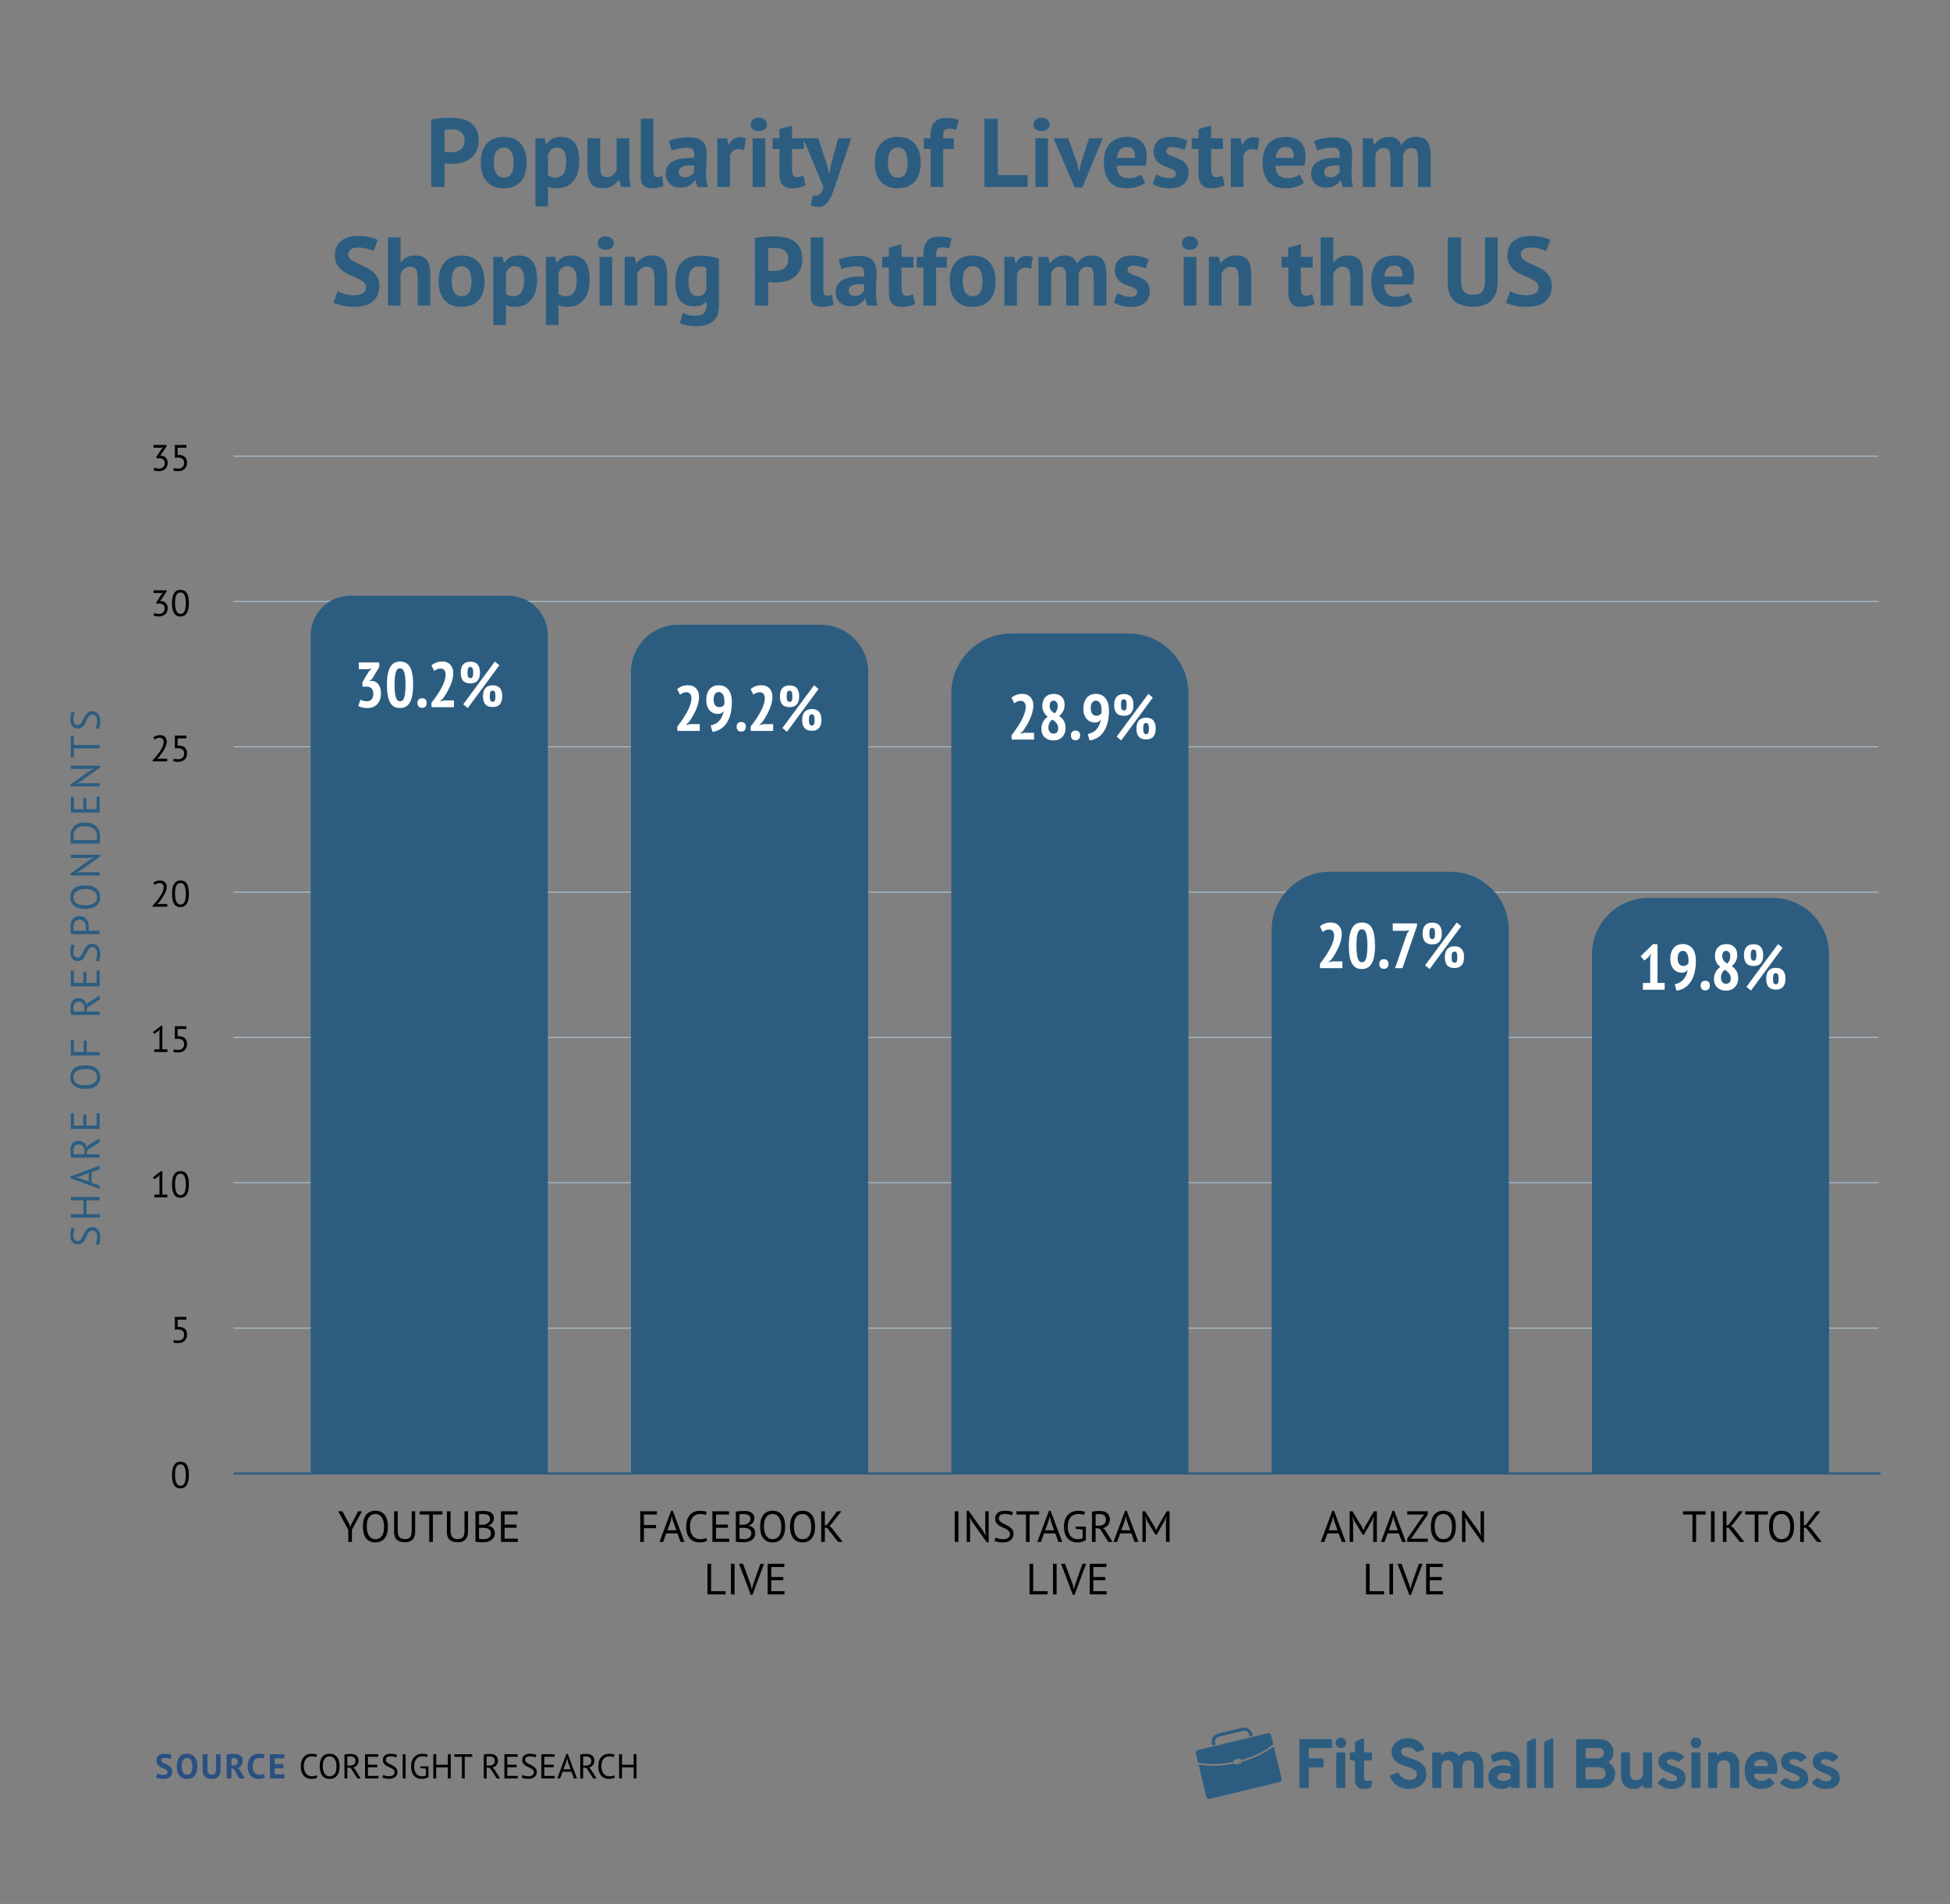 <?xml version="1.0" encoding="UTF-8"?> <svg xmlns="http://www.w3.org/2000/svg" xmlns:xlink="http://www.w3.org/1999/xlink" version="1.1" id="Layer_1" x="0px" y="0px" viewBox="0 0 900 878.73" style="enable-background:new 0 0 900 878.73;" xml:space="preserve"><rect x="0" y="0" width="900" height="878.73" fill="#808080" stroke="none"/> <style type="text/css"> .st0{fill:#231F20;} .st1{fill-rule:evenodd;clip-rule:evenodd;fill:#155F86;} .st2{fill:#155F86;} .st3{fill:#2C5D81;} .st4{fill:#323636;} .st5{fill:#EFF5F9;} .st6{fill:#FFFFFF;stroke:#A6BDCC;stroke-miterlimit:10;} .st7{fill:#383838;} .st8{fill:none;stroke:#678EA7;stroke-width:0.866;stroke-miterlimit:10;} .st9{fill:#FFFFFF;} .st10{fill:none;stroke:#2C5D81;stroke-miterlimit:10;} .st11{fill:#F7F7F7;} .st12{fill:#2B3B47;} .st13{fill:none;stroke:#EFF5F9;stroke-miterlimit:10;} .st14{fill:#6C798B;} .st15{fill:#A6BDCC;} .st16{fill:none;stroke:#A6BDCC;stroke-width:0.488;stroke-miterlimit:10;} .st17{fill-rule:evenodd;clip-rule:evenodd;fill:#2C5D81;} .st18{fill:#2A5082;} .st19{fill:#FFFFFF;stroke:#2C5D81;stroke-width:3.796;stroke-linecap:round;stroke-linejoin:round;stroke-miterlimit:10;} </style> <g> <line class="st16" x1="107.75" y1="680.04" x2="866.97" y2="680.04"></line> <line class="st16" x1="107.75" y1="612.96" x2="866.97" y2="612.96"></line> <line class="st16" x1="107.75" y1="545.89" x2="866.97" y2="545.89"></line> <line class="st16" x1="107.75" y1="478.82" x2="866.97" y2="478.82"></line> <line class="st16" x1="107.75" y1="411.75" x2="866.97" y2="411.75"></line> <line class="st16" x1="107.75" y1="344.68" x2="866.97" y2="344.68"></line> <line class="st16" x1="107.75" y1="277.61" x2="866.97" y2="277.61"></line> <line class="st16" x1="107.75" y1="210.54" x2="866.97" y2="210.54"></line> </g> <g> <path d="M160.74,706.03l-4.66-8.52h1.96l3.31,6.18l0.35,1.23h0.02l0.37-1.27l3.18-6.14h1.78l-4.62,8.5v5.63h-1.68V706.03z"></path> <path d="M167.49,704.57c0-2.36,0.5-4.16,1.49-5.42c1-1.26,2.42-1.89,4.26-1.89c1,0,1.86,0.17,2.58,0.52 c0.73,0.35,1.33,0.85,1.81,1.48c0.48,0.64,0.83,1.41,1.06,2.3c0.23,0.9,0.34,1.9,0.34,3c0,2.36-0.5,4.16-1.5,5.42 c-1,1.26-2.43,1.89-4.29,1.89c-0.98,0-1.83-0.17-2.55-0.52c-0.72-0.35-1.32-0.84-1.8-1.48c-0.48-0.64-0.83-1.41-1.06-2.3 C167.6,706.67,167.49,705.67,167.49,704.57z M169.27,704.57c0,0.78,0.08,1.52,0.23,2.22c0.15,0.7,0.39,1.32,0.72,1.85 c0.32,0.53,0.74,0.96,1.24,1.27s1.1,0.47,1.79,0.47c1.25,0,2.23-0.47,2.95-1.42s1.07-2.41,1.07-4.39c0-0.77-0.08-1.5-0.23-2.21 c-0.16-0.71-0.4-1.33-0.73-1.86c-0.33-0.53-0.75-0.96-1.25-1.27c-0.5-0.32-1.11-0.47-1.81-0.47c-1.24,0-2.21,0.47-2.92,1.42 S169.27,702.59,169.27,704.57z"></path> <path d="M190,697.5h1.62v9.43c0,0.85-0.11,1.58-0.33,2.2s-0.54,1.13-0.95,1.52c-0.41,0.4-0.91,0.69-1.48,0.88 c-0.58,0.19-1.22,0.28-1.92,0.28c-1.67,0-2.93-0.38-3.78-1.13s-1.27-1.9-1.27-3.43v-9.75h1.68v8.97c0,0.71,0.07,1.32,0.21,1.81 c0.14,0.49,0.35,0.89,0.64,1.19s0.64,0.52,1.06,0.66c0.42,0.13,0.92,0.2,1.48,0.2c1.09,0,1.87-0.3,2.34-0.9s0.71-1.58,0.71-2.96 V697.5z"></path> <path d="M204.18,699h-4.4v12.64h-1.68V699h-4.4v-1.49h10.48V699z"></path> <path d="M214.38,697.5h1.62v9.43c0,0.85-0.11,1.58-0.33,2.2s-0.54,1.13-0.95,1.52c-0.41,0.4-0.91,0.69-1.48,0.88 c-0.58,0.19-1.22,0.28-1.92,0.28c-1.67,0-2.93-0.38-3.78-1.13c-0.85-0.75-1.27-1.9-1.27-3.43v-9.75h1.68v8.97 c0,0.71,0.07,1.32,0.21,1.81c0.14,0.49,0.35,0.89,0.64,1.19s0.64,0.52,1.06,0.66c0.42,0.13,0.92,0.2,1.48,0.2 c1.09,0,1.87-0.3,2.34-0.9s0.71-1.58,0.71-2.96V697.5z"></path> <path d="M227.95,700.73c0,0.34-0.05,0.68-0.16,1.03s-0.27,0.68-0.48,0.98s-0.49,0.57-0.83,0.8c-0.34,0.23-0.73,0.4-1.19,0.53v0.08 c0.4,0.07,0.79,0.18,1.16,0.34c0.37,0.16,0.7,0.38,0.98,0.67c0.28,0.28,0.51,0.63,0.69,1.03c0.17,0.4,0.26,0.88,0.26,1.43 c0,0.73-0.15,1.36-0.45,1.89c-0.3,0.53-0.7,0.97-1.19,1.3c-0.49,0.34-1.05,0.59-1.69,0.75c-0.63,0.16-1.28,0.24-1.94,0.24 c-0.23,0-0.5,0-0.81,0s-0.63-0.01-0.97-0.03c-0.34-0.02-0.67-0.05-1.01-0.08c-0.34-0.03-0.63-0.08-0.89-0.15v-13.91 c0.5-0.08,1.08-0.15,1.74-0.2s1.38-0.08,2.16-0.08c0.52,0,1.06,0.04,1.6,0.13c0.55,0.09,1.04,0.26,1.48,0.5 c0.45,0.25,0.81,0.6,1.1,1.04C227.8,699.46,227.95,700.04,227.95,700.73z M222.15,703.72c0.23,0,0.5-0.01,0.83-0.02 c0.32-0.01,0.59-0.03,0.81-0.06c0.32-0.11,0.63-0.24,0.91-0.39c0.28-0.16,0.54-0.34,0.76-0.55c0.22-0.21,0.4-0.45,0.53-0.73 c0.13-0.28,0.19-0.58,0.19-0.9c0-0.44-0.08-0.81-0.25-1.1s-0.39-0.52-0.68-0.7s-0.61-0.3-0.97-0.37c-0.36-0.07-0.73-0.11-1.11-0.11 c-0.45,0-0.85,0.01-1.22,0.03c-0.37,0.02-0.65,0.05-0.84,0.09v4.81H222.15z M223.26,710.35c0.43,0,0.85-0.05,1.25-0.15 c0.4-0.1,0.76-0.26,1.07-0.49c0.31-0.22,0.56-0.49,0.74-0.82c0.18-0.32,0.27-0.71,0.27-1.15c0-0.55-0.11-1-0.33-1.33 c-0.22-0.34-0.51-0.6-0.87-0.79c-0.36-0.19-0.76-0.32-1.2-0.38c-0.44-0.07-0.89-0.1-1.33-0.1h-1.76v5.07 c0.09,0.03,0.23,0.05,0.4,0.06c0.17,0.01,0.36,0.03,0.57,0.04c0.2,0.01,0.41,0.02,0.63,0.03 C222.91,710.34,223.1,710.35,223.26,710.35z"></path> <path d="M231.22,697.5h7.69V699h-6.02v4.62h5.51v1.49h-5.51v5.03h6.12v1.49h-7.79V697.5z"></path> </g> <g> <g> <path d="M295.52,697.5h7.69V699h-6.02v4.83h5.61v1.49h-5.61v6.32h-1.68V697.5z"></path> <path d="M312.67,707.72h-5.18l-1.41,3.92h-1.68l5.35-14.36h0.77l5.37,14.36h-1.78L312.67,707.72z M308.03,706.27h4.14l-1.57-4.3 l-0.5-2.14h-0.02l-0.5,2.18L308.03,706.27z"></path> <path d="M326.31,711.05c-0.4,0.31-0.92,0.53-1.53,0.65s-1.28,0.18-1.98,0.18c-0.85,0-1.64-0.14-2.38-0.43 c-0.74-0.29-1.39-0.73-1.94-1.32c-0.55-0.59-0.99-1.35-1.31-2.27c-0.32-0.92-0.48-2.02-0.48-3.28c0-1.32,0.18-2.44,0.54-3.36 c0.36-0.92,0.83-1.68,1.41-2.26c0.58-0.58,1.24-1.01,1.97-1.28c0.73-0.27,1.47-0.4,2.22-0.4c0.81,0,1.47,0.04,1.98,0.13 c0.51,0.09,0.95,0.21,1.31,0.35l-0.4,1.49c-0.65-0.32-1.57-0.48-2.77-0.48c-0.55,0-1.1,0.1-1.64,0.3s-1.02,0.53-1.44,0.99 c-0.42,0.46-0.76,1.06-1.02,1.8s-0.38,1.65-0.38,2.73c0,0.97,0.12,1.82,0.36,2.54c0.24,0.73,0.58,1.33,1,1.82 c0.42,0.49,0.92,0.85,1.5,1.09c0.57,0.24,1.19,0.36,1.87,0.36c0.61,0,1.13-0.06,1.58-0.18s0.83-0.28,1.14-0.46L326.31,711.05z"></path> <path d="M328.8,697.5h7.69V699h-6.02v4.62h5.51v1.49h-5.51v5.03h6.12v1.49h-7.79V697.5z"></path> <path d="M348.14,700.73c0,0.34-0.05,0.68-0.16,1.03c-0.11,0.35-0.27,0.68-0.49,0.98s-0.49,0.57-0.83,0.8 c-0.34,0.23-0.73,0.4-1.19,0.53v0.08c0.4,0.07,0.79,0.18,1.16,0.34c0.37,0.16,0.7,0.38,0.98,0.67c0.28,0.28,0.51,0.63,0.69,1.03 c0.18,0.4,0.26,0.88,0.26,1.43c0,0.73-0.15,1.36-0.45,1.89c-0.3,0.53-0.7,0.97-1.19,1.3c-0.49,0.34-1.05,0.59-1.69,0.75 c-0.63,0.16-1.28,0.24-1.94,0.24c-0.23,0-0.5,0-0.81,0s-0.63-0.01-0.97-0.03c-0.34-0.02-0.67-0.05-1.01-0.08 c-0.34-0.03-0.63-0.08-0.89-0.15v-13.91c0.5-0.08,1.08-0.15,1.74-0.2c0.66-0.05,1.38-0.08,2.16-0.08c0.53,0,1.06,0.04,1.61,0.13 s1.04,0.26,1.48,0.5c0.44,0.25,0.81,0.6,1.1,1.04S348.14,700.04,348.14,700.73z M342.34,703.72c0.23,0,0.51-0.01,0.83-0.02 c0.32-0.01,0.59-0.03,0.81-0.06c0.32-0.11,0.62-0.24,0.91-0.39c0.28-0.16,0.54-0.34,0.76-0.55c0.22-0.21,0.4-0.45,0.53-0.73 c0.13-0.28,0.19-0.58,0.19-0.9c0-0.44-0.08-0.81-0.25-1.1c-0.17-0.29-0.39-0.52-0.68-0.7s-0.61-0.3-0.97-0.37 s-0.73-0.11-1.11-0.11c-0.44,0-0.85,0.01-1.22,0.03c-0.37,0.02-0.65,0.05-0.84,0.09v4.81H342.34z M343.46,710.35 c0.43,0,0.85-0.05,1.25-0.15c0.4-0.1,0.76-0.26,1.07-0.49c0.31-0.22,0.55-0.49,0.74-0.82s0.27-0.71,0.27-1.15 c0-0.55-0.11-1-0.33-1.33c-0.22-0.34-0.51-0.6-0.87-0.79s-0.76-0.32-1.2-0.38c-0.44-0.07-0.89-0.1-1.33-0.1h-1.76v5.07 c0.09,0.03,0.23,0.05,0.4,0.06s0.36,0.03,0.57,0.04c0.2,0.01,0.41,0.02,0.63,0.03C343.1,710.34,343.29,710.35,343.46,710.35z"></path> <path d="M350.83,704.57c0-2.36,0.5-4.16,1.49-5.42c1-1.26,2.42-1.89,4.26-1.89c1,0,1.86,0.17,2.58,0.52 c0.73,0.35,1.33,0.85,1.81,1.48c0.48,0.64,0.83,1.41,1.06,2.3c0.23,0.9,0.34,1.9,0.34,3c0,2.36-0.5,4.16-1.5,5.42 c-1,1.26-2.43,1.89-4.29,1.89c-0.98,0-1.83-0.17-2.55-0.52c-0.72-0.35-1.32-0.84-1.8-1.48c-0.48-0.64-0.83-1.41-1.06-2.3 C350.94,706.67,350.83,705.67,350.83,704.57z M352.6,704.57c0,0.78,0.08,1.52,0.23,2.22c0.15,0.7,0.39,1.32,0.72,1.85 c0.32,0.53,0.74,0.96,1.24,1.27s1.1,0.47,1.79,0.47c1.25,0,2.23-0.47,2.95-1.42s1.07-2.41,1.07-4.39c0-0.77-0.08-1.5-0.23-2.21 c-0.16-0.71-0.4-1.33-0.73-1.86c-0.33-0.53-0.75-0.96-1.25-1.27c-0.5-0.32-1.11-0.47-1.81-0.47c-1.24,0-2.21,0.47-2.92,1.42 S352.6,702.59,352.6,704.57z"></path> <path d="M364.64,704.57c0-2.36,0.5-4.16,1.49-5.42s2.42-1.89,4.26-1.89c1,0,1.86,0.17,2.58,0.52c0.73,0.35,1.33,0.85,1.81,1.48 c0.48,0.64,0.83,1.41,1.06,2.3c0.23,0.9,0.34,1.9,0.34,3c0,2.36-0.5,4.16-1.5,5.42s-2.43,1.89-4.29,1.89 c-0.98,0-1.83-0.17-2.55-0.52c-0.72-0.35-1.32-0.84-1.8-1.48s-0.83-1.41-1.06-2.3C364.75,706.67,364.64,705.67,364.64,704.57z M366.41,704.57c0,0.78,0.08,1.52,0.23,2.22c0.15,0.7,0.39,1.32,0.72,1.85c0.32,0.53,0.74,0.96,1.24,1.27s1.1,0.47,1.79,0.47 c1.25,0,2.23-0.47,2.95-1.42c0.71-0.95,1.07-2.41,1.07-4.39c0-0.77-0.08-1.5-0.23-2.21s-0.4-1.33-0.73-1.86 c-0.33-0.53-0.75-0.96-1.25-1.27c-0.51-0.32-1.11-0.47-1.81-0.47c-1.24,0-2.21,0.47-2.92,1.42 C366.77,701.13,366.41,702.59,366.41,704.57z"></path> <path d="M381.66,705.1h-0.95v6.54h-1.68V697.5h1.68v6.58l0.91-0.28l4.75-6.3h1.94l-4.73,6.08l-0.85,0.67l1.03,0.81l5.17,6.58 h-2.12L381.66,705.1z"></path> <path d="M334.88,735.87h-8.36v-14.13h1.68v12.64h6.68V735.87z"></path> <path d="M337.35,721.74h1.68v14.13h-1.68V721.74z"></path> <path d="M346.51,731.45l0.48,2.14h0.02l0.53-2.18l3.41-9.67h1.68l-5.35,14.36h-0.75l-5.45-14.36h1.84L346.51,731.45z"></path> <path d="M354.31,721.74H362v1.49h-6.02v4.62h5.51v1.49h-5.51v5.03h6.12v1.49h-7.79V721.74z"></path> </g> </g> <g> <g> <path d="M440.67,697.5h1.68v14.13h-1.68V697.5z"></path> <path d="M448.71,702.39l-1.09-2.04h-0.08l0.2,2.04v9.25h-1.57v-14.36h0.89l6.76,9.43l1.05,1.94h0.1l-0.22-1.94v-9.21h1.57v14.36 h-0.89L448.71,702.39z"></path> <path d="M466.13,708.04c0-0.57-0.17-1.03-0.51-1.38c-0.34-0.36-0.76-0.67-1.26-0.95c-0.5-0.28-1.05-0.54-1.65-0.78 s-1.14-0.54-1.65-0.88c-0.5-0.34-0.93-0.77-1.26-1.27c-0.34-0.5-0.51-1.15-0.51-1.93c0-1.1,0.38-1.98,1.15-2.62 c0.77-0.65,1.86-0.97,3.27-0.97c0.82,0,1.57,0.06,2.24,0.18s1.2,0.28,1.58,0.46l-0.5,1.5c-0.31-0.15-0.76-0.3-1.36-0.44 c-0.6-0.14-1.28-0.21-2.03-0.21c-0.89,0-1.55,0.2-2,0.6s-0.67,0.87-0.67,1.4c0,0.53,0.17,0.96,0.5,1.31 c0.34,0.35,0.76,0.66,1.26,0.94c0.5,0.28,1.05,0.55,1.65,0.82c0.59,0.27,1.14,0.58,1.64,0.94c0.51,0.36,0.93,0.79,1.26,1.28 c0.34,0.5,0.5,1.12,0.5,1.86c0,0.61-0.11,1.15-0.32,1.64c-0.22,0.48-0.53,0.9-0.95,1.25c-0.42,0.35-0.92,0.62-1.51,0.81 s-1.27,0.28-2.02,0.28c-1.01,0-1.84-0.08-2.5-0.23c-0.66-0.15-1.17-0.33-1.53-0.51l0.57-1.49c0.31,0.17,0.77,0.34,1.37,0.5 c0.61,0.16,1.29,0.25,2.04,0.25c0.45,0,0.86-0.04,1.25-0.13c0.39-0.09,0.73-0.23,1.01-0.42c0.28-0.19,0.51-0.44,0.68-0.74 S466.13,708.45,466.13,708.04z"></path> <path d="M479.6,699h-4.4v12.64h-1.68V699h-4.4v-1.49h10.48V699z"></path> <path d="M487.04,707.72h-5.18l-1.41,3.92h-1.68l5.35-14.36h0.77l5.37,14.36h-1.78L487.04,707.72z M482.4,706.27h4.14l-1.57-4.3 l-0.5-2.14h-0.02l-0.5,2.18L482.4,706.27z"></path> <path d="M496.4,704.59h4.75v6.22c-0.22,0.16-0.47,0.31-0.78,0.44c-0.3,0.13-0.63,0.25-0.97,0.34c-0.34,0.09-0.7,0.16-1.07,0.21 c-0.37,0.05-0.73,0.07-1.08,0.07c-0.9,0-1.73-0.14-2.48-0.43c-0.75-0.29-1.41-0.73-1.96-1.33c-0.55-0.6-0.98-1.36-1.29-2.28 c-0.31-0.92-0.46-2.01-0.46-3.26c0-1.31,0.19-2.42,0.57-3.35c0.38-0.93,0.87-1.69,1.47-2.27c0.61-0.58,1.29-1.01,2.04-1.28 c0.75-0.27,1.51-0.4,2.26-0.4c0.81,0,1.47,0.04,2,0.13c0.53,0.09,0.97,0.21,1.33,0.35l-0.42,1.49c-0.65-0.32-1.57-0.48-2.77-0.48 c-0.56,0-1.13,0.1-1.69,0.29s-1.06,0.52-1.5,0.98c-0.45,0.46-0.81,1.06-1.09,1.8c-0.28,0.74-0.42,1.66-0.42,2.75 c0,1,0.11,1.86,0.34,2.58c0.23,0.73,0.55,1.33,0.96,1.81c0.41,0.48,0.9,0.83,1.48,1.07c0.58,0.24,1.21,0.35,1.89,0.35 c0.86,0,1.59-0.17,2.19-0.5v-3.94l-3.29-0.4V704.59z"></path> <path d="M503.99,697.65c0.51-0.09,1.1-0.17,1.77-0.22s1.28-0.08,1.83-0.08c0.62,0,1.21,0.07,1.77,0.2 c0.56,0.13,1.05,0.36,1.47,0.67s0.76,0.71,1.02,1.21s0.38,1.1,0.38,1.82c0,1.1-0.3,2-0.91,2.69c-0.61,0.69-1.37,1.14-2.3,1.37 l0.97,0.75l3.51,5.59h-1.96l-3.9-6.1l-1.98-0.3v6.4h-1.68V697.65z M507.63,698.8c-0.17,0-0.36,0-0.55,0 c-0.19,0-0.37,0.01-0.54,0.02c-0.17,0.01-0.34,0.03-0.49,0.04c-0.16,0.01-0.28,0.03-0.37,0.06v5.21h1.57c0.93,0,1.7-0.23,2.3-0.69 c0.61-0.46,0.91-1.17,0.91-2.14c0-0.73-0.25-1.33-0.75-1.8C509.21,699.03,508.52,698.8,507.63,698.8z"></path> <path d="M522.19,707.72h-5.18l-1.41,3.92h-1.68l5.35-14.36h0.77l5.37,14.36h-1.78L522.19,707.72z M517.55,706.27h4.14l-1.57-4.3 l-0.5-2.14h-0.02l-0.5,2.18L517.55,706.27z"></path> <path d="M538.16,702.15l0.2-2.12h-0.1l-0.77,1.94l-3.67,6.38h-0.51l-3.9-6.4l-0.73-1.92h-0.1l0.28,2.1v9.51h-1.58V697.5h1.25 l4.42,7.23l0.67,1.58h0.04l0.63-1.62l4.22-7.19h1.31v14.13h-1.68V702.15z"></path> <path d="M483.53,735.87h-8.36v-14.13h1.68v12.64h6.68V735.87z"></path> <path d="M485.99,721.74h1.68v14.13h-1.68V721.74z"></path> <path d="M495.16,731.45l0.48,2.14h0.02l0.53-2.18l3.41-9.67h1.68l-5.35,14.36h-0.75l-5.45-14.36h1.84L495.16,731.45z"></path> <path d="M502.95,721.74h7.69v1.49h-6.02v4.62h5.51v1.49h-5.51v5.03h6.12v1.49h-7.79V721.74z"></path> </g> </g> <g> <path d="M787.22,699h-4.4v12.64h-1.68V699h-4.4v-1.49h10.48V699z"></path> <path d="M789.68,697.5h1.68v14.13h-1.68V697.5z"></path> <path d="M797.8,705.1h-0.95v6.54h-1.68V697.5h1.68v6.58l0.91-0.28l4.75-6.3h1.94l-4.72,6.08l-0.85,0.67l1.03,0.81l5.17,6.58h-2.12 L797.8,705.1z"></path> <path d="M815.96,699h-4.4v12.64h-1.68V699h-4.4v-1.49h10.48V699z"></path> <path d="M816.48,704.57c0-2.36,0.5-4.16,1.49-5.42c1-1.26,2.42-1.89,4.26-1.89c1,0,1.86,0.17,2.58,0.52 c0.73,0.35,1.33,0.85,1.81,1.48c0.48,0.64,0.83,1.41,1.06,2.3c0.23,0.9,0.34,1.9,0.34,3c0,2.36-0.5,4.16-1.5,5.42 c-1,1.26-2.43,1.89-4.29,1.89c-0.98,0-1.83-0.17-2.55-0.52c-0.72-0.35-1.32-0.84-1.8-1.48c-0.48-0.64-0.83-1.41-1.06-2.3 C816.59,706.67,816.48,705.67,816.48,704.57z M818.26,704.57c0,0.78,0.08,1.52,0.23,2.22c0.15,0.7,0.39,1.32,0.72,1.85 c0.32,0.53,0.74,0.96,1.24,1.27c0.51,0.32,1.1,0.47,1.79,0.47c1.25,0,2.23-0.47,2.95-1.42c0.71-0.95,1.07-2.41,1.07-4.39 c0-0.77-0.08-1.5-0.23-2.21c-0.16-0.71-0.4-1.33-0.73-1.86c-0.33-0.53-0.75-0.96-1.25-1.27s-1.11-0.47-1.81-0.47 c-1.24,0-2.21,0.47-2.92,1.42C818.61,701.13,818.26,702.59,818.26,704.57z"></path> <path d="M833.5,705.1h-0.95v6.54h-1.68V697.5h1.68v6.58l0.91-0.28l4.75-6.3h1.94l-4.73,6.08l-0.85,0.67l1.03,0.81l5.17,6.58h-2.12 L833.5,705.1z"></path> </g> <g> <path d="M617.85,707.72h-5.18l-1.41,3.92h-1.68l5.35-14.36h0.77l5.37,14.36h-1.78L617.85,707.72z M613.21,706.27h4.14l-1.57-4.3 l-0.5-2.14h-0.02l-0.5,2.18L613.21,706.27z"></path> <path d="M633.81,702.15l0.2-2.12h-0.1l-0.77,1.94l-3.67,6.38h-0.5l-3.9-6.4l-0.73-1.92h-0.1l0.28,2.1v9.51h-1.58V697.5h1.25 l4.42,7.23l0.67,1.58h0.04l0.63-1.62l4.22-7.19h1.31v14.13h-1.68V702.15z"></path> <path d="M645.63,707.72h-5.18l-1.41,3.92h-1.68l5.35-14.36h0.77l5.37,14.36h-1.78L645.63,707.72z M640.99,706.27h4.14l-1.57-4.3 l-0.5-2.14h-0.02l-0.5,2.18L640.99,706.27z"></path> <path d="M649.5,710.12l7.13-10.32l0.85-0.81h-7.98v-1.49h9.49v1.51l-7.17,10.38l-0.85,0.75h8.02v1.49h-9.49V710.12z"></path> <path d="M660.39,704.57c0-2.36,0.5-4.16,1.49-5.42c1-1.26,2.42-1.89,4.26-1.89c1,0,1.86,0.17,2.58,0.52 c0.73,0.35,1.33,0.85,1.81,1.48c0.48,0.64,0.83,1.41,1.06,2.3c0.23,0.9,0.34,1.9,0.34,3c0,2.36-0.5,4.16-1.5,5.42 c-1,1.26-2.43,1.89-4.29,1.89c-0.98,0-1.83-0.17-2.55-0.52c-0.72-0.35-1.32-0.84-1.8-1.48c-0.48-0.64-0.83-1.41-1.06-2.3 C660.5,706.67,660.39,705.67,660.39,704.57z M662.16,704.57c0,0.78,0.08,1.52,0.23,2.22c0.15,0.7,0.39,1.32,0.72,1.85 c0.32,0.53,0.74,0.96,1.24,1.27c0.51,0.32,1.1,0.47,1.79,0.47c1.25,0,2.23-0.47,2.95-1.42c0.71-0.95,1.07-2.41,1.07-4.39 c0-0.77-0.08-1.5-0.23-2.21c-0.16-0.71-0.4-1.33-0.73-1.86c-0.33-0.53-0.75-0.96-1.25-1.27s-1.11-0.47-1.81-0.47 c-1.24,0-2.21,0.47-2.92,1.42C662.51,701.13,662.16,702.59,662.16,704.57z"></path> <path d="M677.33,702.39l-1.09-2.04h-0.08l0.2,2.04v9.25h-1.58v-14.36h0.89l6.76,9.43l1.05,1.94h0.1l-0.22-1.94v-9.21h1.57v14.36 h-0.89L677.33,702.39z"></path> <path d="M638.81,735.87h-8.36v-14.13h1.68v12.64h6.68V735.87z"></path> <path d="M641.27,721.74h1.68v14.13h-1.68V721.74z"></path> <path d="M650.44,731.45l0.48,2.14h0.02l0.53-2.18l3.41-9.67h1.68l-5.35,14.36h-0.75l-5.45-14.36h1.84L650.44,731.45z"></path> <path d="M658.23,721.74h7.69v1.49h-6.02v4.62h5.51v1.49h-5.51v5.03h6.12v1.49h-7.79V721.74z"></path> </g> <g> <path class="st3" d="M199.01,55.13c1.26-0.24,2.64-0.43,4.16-0.56s3.02-0.2,4.52-0.2c1.56,0,3.12,0.13,4.7,0.38 c1.57,0.26,2.99,0.76,4.25,1.53c1.26,0.76,2.28,1.83,3.08,3.19c0.79,1.36,1.19,3.14,1.19,5.33c0,1.98-0.34,3.65-1.03,5.01 s-1.6,2.48-2.74,3.35s-2.44,1.5-3.89,1.89s-2.96,0.58-4.52,0.58c-0.15,0-0.39,0-0.72,0c-0.33,0-0.67-0.01-1.03-0.02 c-0.36-0.02-0.71-0.04-1.06-0.07c-0.34-0.03-0.59-0.06-0.74-0.09v10.83h-6.16V55.13z M208.18,59.67c-0.6,0-1.17,0.02-1.71,0.07 c-0.54,0.04-0.97,0.1-1.3,0.16v10.2c0.12,0.03,0.3,0.06,0.54,0.09c0.24,0.03,0.49,0.05,0.76,0.07s0.53,0.02,0.79,0.02 c0.25,0,0.44,0,0.56,0c0.81,0,1.61-0.07,2.4-0.22c0.79-0.15,1.51-0.43,2.13-0.83c0.63-0.4,1.13-0.96,1.51-1.69 c0.38-0.72,0.56-1.66,0.56-2.83c0-0.99-0.18-1.8-0.54-2.45s-0.83-1.16-1.42-1.55c-0.58-0.39-1.25-0.66-2-0.81 C209.72,59.75,208.96,59.67,208.18,59.67z"></path> <path class="st3" d="M221.89,75.05c0-3.81,0.93-6.74,2.79-8.79c1.86-2.05,4.46-3.08,7.82-3.08c1.8,0,3.36,0.29,4.68,0.85 c1.32,0.57,2.41,1.37,3.28,2.4c0.87,1.04,1.52,2.29,1.96,3.75c0.43,1.47,0.65,3.09,0.65,4.86c0,3.81-0.92,6.74-2.76,8.79 c-1.84,2.05-4.44,3.08-7.8,3.08c-1.8,0-3.36-0.29-4.67-0.85c-1.32-0.57-2.42-1.37-3.3-2.41c-0.88-1.03-1.54-2.28-1.98-3.75 C222.11,78.43,221.89,76.81,221.89,75.05z M227.91,75.05c0,0.99,0.09,1.9,0.27,2.74s0.45,1.57,0.81,2.2 c0.36,0.63,0.83,1.12,1.42,1.46c0.58,0.34,1.28,0.52,2.09,0.52c1.53,0,2.67-0.55,3.42-1.66c0.75-1.11,1.12-2.86,1.12-5.26 c0-2.07-0.35-3.74-1.03-5.01c-0.69-1.27-1.86-1.91-3.51-1.91c-1.44,0-2.56,0.54-3.37,1.62S227.91,72.59,227.91,75.05z"></path> <path class="st3" d="M247.11,63.81h4.27l0.67,2.7h0.18c0.78-1.14,1.7-1.98,2.76-2.52c1.06-0.54,2.36-0.81,3.89-0.81 c2.82,0,4.93,0.89,6.34,2.67s2.11,4.65,2.11,8.61c0,1.92-0.22,3.65-0.67,5.19c-0.45,1.54-1.12,2.85-2,3.93 c-0.88,1.08-1.96,1.9-3.24,2.47c-1.27,0.57-2.73,0.85-4.38,0.85c-0.93,0-1.69-0.07-2.29-0.2c-0.6-0.13-1.2-0.35-1.8-0.65v9.21 h-5.84V63.81z M257.13,68.12c-1.14,0-2.03,0.29-2.67,0.86c-0.64,0.57-1.15,1.42-1.51,2.56v9.35c0.42,0.33,0.88,0.59,1.37,0.79 s1.15,0.29,1.96,0.29c1.68,0,2.94-0.59,3.78-1.78c0.84-1.18,1.26-3.14,1.26-5.87c0-1.98-0.33-3.51-0.99-4.59 S258.6,68.12,257.13,68.12z"></path> <path class="st3" d="M277,63.81v12.77c0,1.83,0.22,3.15,0.65,3.96c0.43,0.81,1.28,1.21,2.54,1.21c1.11,0,2.03-0.33,2.77-0.99 c0.73-0.66,1.28-1.47,1.64-2.43V63.81h5.84v15.64c0,1.23,0.06,2.44,0.18,3.62c0.12,1.18,0.3,2.26,0.54,3.21h-4.41l-1.03-3.33h-0.18 c-0.69,1.14-1.65,2.08-2.88,2.83c-1.23,0.75-2.68,1.12-4.36,1.12c-1.14,0-2.16-0.15-3.06-0.45s-1.65-0.79-2.25-1.48 c-0.6-0.69-1.06-1.62-1.37-2.79c-0.32-1.17-0.47-2.64-0.47-4.4V63.81H277z"></path> <path class="st3" d="M301.59,78.73c0,1.05,0.13,1.81,0.4,2.29c0.27,0.48,0.7,0.72,1.3,0.72c0.36,0,0.71-0.03,1.06-0.09 c0.34-0.06,0.77-0.19,1.28-0.4l0.63,4.59c-0.48,0.24-1.21,0.48-2.2,0.72c-0.99,0.24-2.01,0.36-3.06,0.36 c-1.71,0-3.01-0.4-3.91-1.19c-0.9-0.79-1.35-2.11-1.35-3.93V54.82h5.84V78.73z"></path> <path class="st3" d="M308.65,65.11c1.2-0.54,2.62-0.96,4.27-1.28c1.65-0.31,3.37-0.47,5.17-0.47c1.56,0,2.86,0.19,3.91,0.56 c1.05,0.38,1.88,0.91,2.5,1.6s1.05,1.51,1.3,2.47c0.25,0.96,0.38,2.04,0.38,3.24c0,1.32-0.04,2.64-0.14,3.98 c-0.09,1.33-0.14,2.65-0.16,3.93c-0.02,1.29,0.02,2.54,0.11,3.75s0.32,2.36,0.67,3.44h-4.77l-0.94-3.1h-0.22 c-0.6,0.93-1.43,1.73-2.5,2.4c-1.06,0.67-2.44,1.01-4.11,1.01c-1.05,0-1.99-0.16-2.83-0.47s-1.56-0.76-2.16-1.35 c-0.6-0.58-1.06-1.27-1.39-2.07c-0.33-0.79-0.49-1.69-0.49-2.67c0-1.38,0.31-2.54,0.92-3.48c0.61-0.94,1.5-1.71,2.65-2.29 c1.15-0.58,2.53-0.99,4.13-1.21s3.39-0.29,5.37-0.2c0.21-1.68,0.09-2.88-0.36-3.62c-0.45-0.73-1.45-1.1-3.01-1.1 c-1.17,0-2.41,0.12-3.71,0.36c-1.3,0.24-2.38,0.55-3.21,0.94L308.65,65.11z M316.06,81.83c1.17,0,2.1-0.26,2.79-0.79 c0.69-0.52,1.2-1.09,1.53-1.69v-2.92c-0.93-0.09-1.82-0.1-2.68-0.04c-0.85,0.06-1.61,0.2-2.27,0.4c-0.66,0.21-1.18,0.51-1.57,0.9 c-0.39,0.39-0.58,0.88-0.58,1.48c0,0.84,0.25,1.49,0.74,1.96C314.51,81.6,315.19,81.83,316.06,81.83z"></path> <path class="st3" d="M343.48,69.29c-0.93-0.33-1.77-0.49-2.52-0.49c-1.05,0-1.93,0.28-2.63,0.83c-0.7,0.56-1.18,1.27-1.42,2.14 v14.52h-5.84V63.81h4.54l0.67,2.97h0.18c0.51-1.11,1.2-1.96,2.07-2.56c0.87-0.6,1.89-0.9,3.06-0.9c0.78,0,1.66,0.16,2.65,0.49 L343.48,69.29z"></path> <path class="st3" d="M346.5,57.47c0-0.87,0.32-1.61,0.97-2.23s1.54-0.92,2.68-0.92c1.14,0,2.06,0.31,2.76,0.92s1.06,1.36,1.06,2.23 s-0.35,1.6-1.06,2.18s-1.62,0.88-2.76,0.88c-1.14,0-2.03-0.29-2.68-0.88S346.5,58.34,346.5,57.47z M347.35,63.81h5.84v22.48h-5.84 V63.81z"></path> <path class="st3" d="M356.61,63.81h3.1v-4.23l5.84-1.66v5.89h5.48v4.95h-5.48v8.63c0,1.56,0.16,2.67,0.47,3.35 c0.32,0.68,0.91,1.01,1.78,1.01c0.6,0,1.12-0.06,1.55-0.18c0.43-0.12,0.92-0.3,1.46-0.54l1.03,4.49c-0.81,0.39-1.75,0.72-2.83,0.99 c-1.08,0.27-2.17,0.4-3.28,0.4c-2.07,0-3.59-0.53-4.56-1.6c-0.97-1.06-1.46-2.81-1.46-5.24V68.75h-3.1V63.81z"></path> <path class="st3" d="M381.78,76.44l0.81,3.51h0.27l0.58-3.55l3.42-12.59h6.02l-6.83,20.27c-0.57,1.68-1.12,3.21-1.64,4.61 c-0.52,1.39-1.1,2.6-1.73,3.62c-0.63,1.02-1.33,1.8-2.09,2.36c-0.76,0.55-1.67,0.83-2.72,0.83c-1.56,0-2.8-0.26-3.73-0.76 l1.08-4.68c0.45,0.18,0.9,0.27,1.35,0.27c0.69,0,1.36-0.29,2-0.88c0.64-0.58,1.13-1.64,1.46-3.17l-9.39-22.48h7.01L381.78,76.44z"></path> <path class="st3" d="M403.76,75.05c0-3.81,0.93-6.74,2.79-8.79c1.86-2.05,4.46-3.08,7.82-3.08c1.8,0,3.36,0.29,4.67,0.85 c1.32,0.57,2.41,1.37,3.28,2.4c0.87,1.04,1.52,2.29,1.96,3.75c0.43,1.47,0.65,3.09,0.65,4.86c0,3.81-0.92,6.74-2.76,8.79 c-1.84,2.05-4.44,3.08-7.8,3.08c-1.8,0-3.36-0.29-4.68-0.85c-1.32-0.57-2.42-1.37-3.3-2.41c-0.88-1.03-1.54-2.28-1.98-3.75 C403.98,78.43,403.76,76.81,403.76,75.05z M409.79,75.05c0,0.99,0.09,1.9,0.27,2.74s0.45,1.57,0.81,2.2 c0.36,0.63,0.83,1.12,1.42,1.46c0.58,0.34,1.28,0.52,2.09,0.52c1.53,0,2.67-0.55,3.42-1.66c0.75-1.11,1.12-2.86,1.12-5.26 c0-2.07-0.34-3.74-1.03-5.01s-1.86-1.91-3.51-1.91c-1.44,0-2.56,0.54-3.37,1.62S409.79,72.59,409.79,75.05z"></path> <path class="st3" d="M426.38,63.81h3.1v-1.26c0-2.85,0.6-4.91,1.8-6.18c1.2-1.27,2.94-1.91,5.21-1.91c2.4,0,4.39,0.29,5.98,0.85 l-1.12,4.68c-0.69-0.24-1.3-0.4-1.82-0.47c-0.53-0.07-1.07-0.11-1.64-0.11c-0.6,0-1.07,0.09-1.42,0.27 c-0.35,0.18-0.6,0.46-0.76,0.83c-0.17,0.38-0.27,0.84-0.32,1.39s-0.07,1.19-0.07,1.91h4.94v4.95h-4.94v17.53h-5.84V68.75h-3.1 V63.81z"></path> <path class="st3" d="M474.29,86.29h-19.91V54.82h6.16V80.8h13.76V86.29z"></path> <path class="st3" d="M476.99,57.47c0-0.87,0.32-1.61,0.97-2.23c0.64-0.61,1.54-0.92,2.67-0.92s2.06,0.31,2.76,0.92 s1.06,1.36,1.06,2.23s-0.35,1.6-1.06,2.18s-1.63,0.88-2.76,0.88s-2.03-0.29-2.67-0.88C477.31,59.07,476.99,58.34,476.99,57.47z M477.84,63.81h5.84v22.48h-5.84V63.81z"></path> <path class="st3" d="M497.22,75.59l0.76,3.46h0.22l0.63-3.55l3.82-11.69h6.29l-9.39,22.7h-3.55l-9.75-22.7h6.79L497.22,75.59z"></path> <path class="st3" d="M528.55,84.35c-0.9,0.72-2.12,1.33-3.66,1.82c-1.54,0.49-3.19,0.74-4.92,0.74c-3.63,0-6.28-1.06-7.96-3.17 c-1.68-2.11-2.52-5.01-2.52-8.7c0-3.96,0.94-6.92,2.83-8.9c1.89-1.98,4.54-2.97,7.96-2.97c1.14,0,2.25,0.15,3.33,0.45 c1.08,0.3,2.04,0.79,2.88,1.48c0.84,0.69,1.51,1.62,2.02,2.79c0.51,1.17,0.76,2.62,0.76,4.36c0,0.63-0.04,1.3-0.11,2.02 c-0.07,0.72-0.19,1.47-0.33,2.25h-13.44c0.09,1.89,0.57,3.31,1.46,4.27c0.88,0.96,2.31,1.44,4.28,1.44c1.22,0,2.32-0.19,3.29-0.56 s1.71-0.76,2.22-1.15L528.55,84.35z M520.21,67.85c-1.52,0-2.65,0.46-3.38,1.37c-0.73,0.92-1.17,2.14-1.32,3.66h8.32 c0.12-1.62-0.13-2.86-0.74-3.73C522.48,68.29,521.52,67.85,520.21,67.85z"></path> <path class="st3" d="M542.71,80.08c0-0.6-0.25-1.08-0.76-1.44s-1.14-0.69-1.89-0.99s-1.57-0.61-2.47-0.92s-1.72-0.75-2.47-1.3 c-0.75-0.55-1.38-1.26-1.89-2.11c-0.51-0.86-0.76-1.96-0.76-3.3c0-2.22,0.66-3.91,1.98-5.08c1.32-1.17,3.22-1.75,5.71-1.75 c1.71,0,3.25,0.18,4.63,0.54c1.38,0.36,2.46,0.76,3.24,1.21l-1.3,4.23c-0.69-0.27-1.56-0.55-2.61-0.85 c-1.05-0.3-2.11-0.45-3.19-0.45c-1.74,0-2.61,0.68-2.61,2.02c0,0.54,0.25,0.97,0.76,1.3s1.14,0.64,1.89,0.92 c0.75,0.29,1.57,0.59,2.47,0.92c0.9,0.33,1.72,0.76,2.47,1.28c0.75,0.53,1.38,1.21,1.89,2.04c0.51,0.84,0.76,1.92,0.76,3.24 c0,2.28-0.73,4.07-2.18,5.37c-1.45,1.3-3.63,1.96-6.54,1.96c-1.59,0-3.08-0.2-4.47-0.61c-1.39-0.4-2.52-0.88-3.39-1.42l1.62-4.36 c0.69,0.39,1.6,0.77,2.74,1.15s2.31,0.56,3.51,0.56c0.87,0,1.57-0.16,2.09-0.49C542.45,81.42,542.71,80.86,542.71,80.08z"></path> <path class="st3" d="M550.04,63.81h3.1v-4.23l5.84-1.66v5.89h5.48v4.95h-5.48v8.63c0,1.56,0.16,2.67,0.47,3.35 c0.32,0.68,0.91,1.01,1.78,1.01c0.6,0,1.12-0.06,1.55-0.18c0.43-0.12,0.92-0.3,1.46-0.54l1.03,4.49c-0.81,0.39-1.75,0.72-2.83,0.99 c-1.08,0.27-2.17,0.4-3.28,0.4c-2.07,0-3.59-0.53-4.56-1.6c-0.97-1.06-1.46-2.81-1.46-5.24V68.75h-3.1V63.81z"></path> <path class="st3" d="M580.47,69.29c-0.93-0.33-1.77-0.49-2.52-0.49c-1.05,0-1.93,0.28-2.63,0.83c-0.7,0.56-1.18,1.27-1.42,2.14 v14.52h-5.84V63.81h4.54l0.67,2.97h0.18c0.51-1.11,1.2-1.96,2.07-2.56c0.87-0.6,1.89-0.9,3.06-0.9c0.78,0,1.66,0.16,2.65,0.49 L580.47,69.29z"></path> <path class="st3" d="M601.82,84.35c-0.9,0.72-2.12,1.33-3.66,1.82s-3.18,0.74-4.92,0.74c-3.63,0-6.28-1.06-7.96-3.17 c-1.68-2.11-2.52-5.01-2.52-8.7c0-3.96,0.95-6.92,2.83-8.9c1.89-1.98,4.54-2.97,7.96-2.97c1.14,0,2.25,0.15,3.33,0.45 c1.08,0.3,2.04,0.79,2.88,1.48c0.84,0.69,1.51,1.62,2.02,2.79c0.51,1.17,0.76,2.62,0.76,4.36c0,0.63-0.04,1.3-0.11,2.02 c-0.08,0.72-0.19,1.47-0.34,2.25h-13.44c0.09,1.89,0.57,3.31,1.46,4.27c0.88,0.96,2.31,1.44,4.28,1.44c1.22,0,2.32-0.19,3.29-0.56 s1.71-0.76,2.22-1.15L601.82,84.35z M593.48,67.85c-1.52,0-2.65,0.46-3.38,1.37c-0.73,0.92-1.17,2.14-1.32,3.66h8.32 c0.12-1.62-0.13-2.86-0.74-3.73C595.75,68.29,594.79,67.85,593.48,67.85z"></path> <path class="st3" d="M606.54,65.11c1.2-0.54,2.62-0.96,4.27-1.28c1.65-0.31,3.37-0.47,5.17-0.47c1.56,0,2.86,0.19,3.91,0.56 c1.05,0.38,1.88,0.91,2.49,1.6c0.61,0.69,1.05,1.51,1.3,2.47c0.25,0.96,0.38,2.04,0.38,3.24c0,1.32-0.04,2.64-0.13,3.98 c-0.09,1.33-0.14,2.65-0.16,3.93c-0.02,1.29,0.02,2.54,0.11,3.75s0.31,2.36,0.67,3.44h-4.76l-0.95-3.1h-0.22 c-0.6,0.93-1.43,1.73-2.49,2.4c-1.06,0.67-2.44,1.01-4.11,1.01c-1.05,0-1.99-0.16-2.83-0.47c-0.84-0.31-1.56-0.76-2.16-1.35 s-1.06-1.27-1.39-2.07c-0.33-0.79-0.49-1.69-0.49-2.67c0-1.38,0.31-2.54,0.92-3.48c0.62-0.94,1.5-1.71,2.65-2.29 s2.53-0.99,4.14-1.21c1.6-0.22,3.39-0.29,5.37-0.2c0.21-1.68,0.09-2.88-0.36-3.62c-0.45-0.73-1.45-1.1-3.01-1.1 c-1.17,0-2.4,0.12-3.71,0.36c-1.3,0.24-2.38,0.55-3.21,0.94L606.54,65.11z M613.96,81.83c1.17,0,2.1-0.26,2.79-0.79 c0.69-0.52,1.2-1.09,1.53-1.69v-2.92c-0.93-0.09-1.82-0.1-2.67-0.04c-0.86,0.06-1.61,0.2-2.27,0.4c-0.66,0.21-1.18,0.51-1.57,0.9 c-0.39,0.39-0.58,0.88-0.58,1.48c0,0.84,0.25,1.49,0.74,1.96C612.41,81.6,613.09,81.83,613.96,81.83z"></path> <path class="st3" d="M641.74,86.29V74.06c0-2.07-0.2-3.54-0.58-4.41c-0.39-0.87-1.2-1.3-2.43-1.3c-1.02,0-1.84,0.28-2.47,0.83 c-0.63,0.55-1.11,1.27-1.44,2.14v14.97h-5.84V63.81h4.54l0.67,2.97h0.18c0.69-0.96,1.56-1.8,2.63-2.52 c1.06-0.72,2.43-1.08,4.11-1.08c1.44,0,2.61,0.29,3.53,0.88c0.91,0.58,1.62,1.57,2.13,2.94c0.69-1.17,1.57-2.1,2.65-2.79 c1.08-0.69,2.38-1.03,3.91-1.03c1.26,0,2.33,0.15,3.21,0.45c0.88,0.3,1.6,0.82,2.16,1.55s0.97,1.72,1.24,2.94 c0.27,1.23,0.4,2.79,0.4,4.68v13.49h-5.84V73.65c0-1.77-0.19-3.09-0.56-3.98c-0.38-0.88-1.21-1.33-2.5-1.33 c-1.05,0-1.88,0.29-2.49,0.85c-0.62,0.57-1.07,1.35-1.37,2.34v14.74H641.74z"></path> <path class="st3" d="M168.91,132.57c0-0.96-0.35-1.74-1.06-2.34c-0.71-0.6-1.59-1.15-2.65-1.64c-1.06-0.49-2.22-1-3.46-1.53 c-1.24-0.52-2.4-1.17-3.46-1.93c-1.06-0.77-1.95-1.71-2.65-2.86c-0.71-1.14-1.06-2.59-1.06-4.36c0-1.53,0.25-2.86,0.76-3.98 s1.24-2.06,2.18-2.81c0.94-0.75,2.06-1.3,3.35-1.66s2.73-0.54,4.32-0.54c1.83,0,3.55,0.16,5.17,0.47c1.62,0.31,2.95,0.77,4,1.37 l-1.93,5.17c-0.66-0.42-1.65-0.8-2.97-1.15c-1.32-0.34-2.74-0.52-4.27-0.52c-1.44,0-2.54,0.29-3.3,0.85s-1.15,1.33-1.15,2.29 c0,0.9,0.35,1.65,1.06,2.25c0.7,0.6,1.59,1.15,2.65,1.66c1.06,0.51,2.22,1.03,3.46,1.57c1.24,0.54,2.4,1.19,3.46,1.96 c1.06,0.76,1.95,1.71,2.65,2.83c0.7,1.12,1.06,2.52,1.06,4.2c0,1.68-0.28,3.12-0.83,4.34c-0.55,1.21-1.33,2.22-2.34,3.03 c-1,0.81-2.22,1.41-3.64,1.8s-2.99,0.58-4.7,0.58c-2.25,0-4.23-0.21-5.93-0.63c-1.71-0.42-2.97-0.84-3.78-1.26l1.98-5.26 c0.33,0.18,0.76,0.38,1.28,0.59c0.52,0.21,1.12,0.4,1.78,0.58s1.36,0.33,2.09,0.45c0.73,0.12,1.49,0.18,2.27,0.18 c1.83,0,3.23-0.31,4.2-0.92C168.43,134.77,168.91,133.83,168.91,132.57z"></path> <path class="st3" d="M192.78,141.02v-12.77c0-1.83-0.25-3.15-0.76-3.96c-0.51-0.81-1.44-1.21-2.79-1.21c-0.99,0-1.9,0.34-2.72,1.01 c-0.83,0.68-1.37,1.54-1.64,2.59v14.34h-5.84v-31.47h5.84v11.51h0.18c0.72-0.96,1.6-1.72,2.65-2.29c1.05-0.57,2.38-0.85,4-0.85 c1.14,0,2.14,0.15,3.01,0.45c0.87,0.3,1.6,0.79,2.18,1.48c0.58,0.69,1.02,1.63,1.3,2.81c0.28,1.18,0.43,2.64,0.43,4.38v13.98 H192.78z"></path> <path class="st3" d="M202.45,129.79c0-3.81,0.93-6.74,2.79-8.79c1.86-2.05,4.46-3.08,7.82-3.08c1.8,0,3.36,0.29,4.67,0.85 c1.32,0.57,2.41,1.37,3.28,2.4c0.87,1.04,1.52,2.29,1.96,3.75c0.43,1.47,0.65,3.09,0.65,4.86c0,3.81-0.92,6.74-2.76,8.79 c-1.84,2.05-4.44,3.08-7.8,3.08c-1.8,0-3.36-0.29-4.68-0.85c-1.32-0.57-2.42-1.37-3.3-2.41c-0.88-1.03-1.54-2.28-1.98-3.75 C202.67,133.17,202.45,131.55,202.45,129.79z M208.47,129.79c0,0.99,0.09,1.9,0.27,2.74s0.45,1.57,0.81,2.2 c0.36,0.63,0.83,1.12,1.42,1.46c0.58,0.34,1.28,0.52,2.09,0.52c1.53,0,2.67-0.55,3.42-1.66s1.12-2.86,1.12-5.26 c0-2.07-0.34-3.74-1.03-5.01s-1.86-1.91-3.51-1.91c-1.44,0-2.56,0.54-3.37,1.62C208.88,125.56,208.47,127.33,208.47,129.79z"></path> <path class="st3" d="M227.67,118.55h4.27l0.67,2.7h0.18c0.78-1.14,1.7-1.98,2.76-2.52c1.06-0.54,2.36-0.81,3.89-0.81 c2.82,0,4.93,0.89,6.34,2.67s2.11,4.65,2.11,8.61c0,1.92-0.22,3.65-0.67,5.19c-0.45,1.54-1.12,2.85-2,3.93 c-0.88,1.08-1.96,1.9-3.24,2.47c-1.27,0.57-2.73,0.85-4.38,0.85c-0.93,0-1.69-0.07-2.29-0.2c-0.6-0.13-1.2-0.35-1.8-0.65v9.21 h-5.84V118.55z M237.69,122.86c-1.14,0-2.03,0.29-2.67,0.86c-0.64,0.57-1.15,1.42-1.51,2.56v9.35c0.42,0.33,0.88,0.59,1.37,0.79 s1.15,0.29,1.96,0.29c1.68,0,2.94-0.59,3.78-1.78c0.84-1.18,1.26-3.14,1.26-5.87c0-1.98-0.33-3.51-0.99-4.59 S239.16,122.86,237.69,122.86z"></path> <path class="st3" d="M251.94,118.55h4.27l0.67,2.7h0.18c0.78-1.14,1.7-1.98,2.76-2.52c1.06-0.54,2.36-0.81,3.89-0.81 c2.82,0,4.93,0.89,6.34,2.67c1.41,1.78,2.11,4.65,2.11,8.61c0,1.92-0.22,3.65-0.67,5.19s-1.12,2.85-2,3.93 c-0.88,1.08-1.96,1.9-3.24,2.47c-1.27,0.57-2.74,0.85-4.38,0.85c-0.93,0-1.69-0.07-2.29-0.2c-0.6-0.13-1.2-0.35-1.8-0.65v9.21 h-5.84V118.55z M261.96,122.86c-1.14,0-2.03,0.29-2.67,0.86c-0.64,0.57-1.15,1.42-1.51,2.56v9.35c0.42,0.33,0.88,0.59,1.37,0.79 s1.15,0.29,1.96,0.29c1.68,0,2.94-0.59,3.78-1.78s1.26-3.14,1.26-5.87c0-1.98-0.33-3.51-0.99-4.59 C264.5,123.4,263.43,122.86,261.96,122.86z"></path> <path class="st3" d="M275.85,112.21c0-0.87,0.32-1.61,0.97-2.22c0.64-0.62,1.54-0.92,2.67-0.92c1.14,0,2.06,0.31,2.76,0.92 c0.7,0.61,1.06,1.36,1.06,2.22s-0.35,1.6-1.06,2.18c-0.71,0.58-1.63,0.88-2.76,0.88c-1.14,0-2.03-0.29-2.67-0.88 S275.85,113.08,275.85,112.21z M276.71,118.55h5.84v22.48h-5.84V118.55z"></path> <path class="st3" d="M302.06,141.02v-12.77c0-1.83-0.26-3.15-0.79-3.96c-0.52-0.81-1.42-1.21-2.67-1.21 c-1.11,0-2.04,0.32-2.81,0.96c-0.76,0.65-1.31,1.45-1.64,2.41v14.56h-5.84v-22.48h4.63l0.67,2.97h0.18c0.69-0.96,1.6-1.8,2.74-2.52 s2.61-1.08,4.41-1.08c1.11,0,2.1,0.15,2.97,0.45c0.87,0.3,1.6,0.79,2.2,1.48c0.6,0.69,1.05,1.63,1.35,2.81 c0.3,1.18,0.45,2.64,0.45,4.38v13.98H302.06z"></path> <path class="st3" d="M331.82,141.02c0,3.27-0.88,5.67-2.65,7.21c-1.77,1.54-4.24,2.31-7.42,2.31c-2.16,0-3.86-0.15-5.1-0.45 c-1.24-0.3-2.18-0.62-2.81-0.94l1.21-4.63c0.69,0.27,1.49,0.54,2.4,0.81s2.04,0.4,3.39,0.4c2.04,0,3.42-0.44,4.16-1.33 c0.73-0.88,1.1-2.12,1.1-3.71v-1.44h-0.18c-1.05,1.41-2.91,2.11-5.57,2.11c-2.91,0-5.07-0.9-6.5-2.7c-1.42-1.8-2.14-4.62-2.14-8.45 c0-4.02,0.96-7.06,2.88-9.12c1.92-2.07,4.7-3.1,8.36-3.1c1.92,0,3.63,0.13,5.15,0.4c1.51,0.27,2.75,0.58,3.71,0.94V141.02z M321.93,136.71c1.14,0,2.02-0.25,2.63-0.76s1.09-1.27,1.42-2.29v-10.11c-0.93-0.39-2.08-0.58-3.46-0.58 c-1.5,0-2.67,0.56-3.51,1.69c-0.84,1.12-1.26,2.91-1.26,5.37c0,2.19,0.36,3.85,1.08,4.99S320.58,136.71,321.93,136.71z"></path> <path class="st3" d="M348.41,109.87c1.26-0.24,2.64-0.43,4.16-0.56s3.02-0.2,4.52-0.2c1.56,0,3.12,0.13,4.7,0.38 c1.57,0.26,2.99,0.77,4.25,1.53c1.26,0.76,2.28,1.83,3.08,3.19c0.79,1.36,1.19,3.14,1.19,5.33c0,1.98-0.34,3.65-1.03,5.01 s-1.6,2.48-2.74,3.35s-2.44,1.5-3.89,1.89s-2.96,0.58-4.52,0.58c-0.15,0-0.39,0-0.72,0c-0.33,0-0.67-0.01-1.03-0.02 c-0.36-0.02-0.71-0.04-1.06-0.07c-0.34-0.03-0.59-0.06-0.74-0.09v10.83h-6.16V109.87z M357.58,114.41c-0.6,0-1.17,0.02-1.71,0.07 c-0.54,0.04-0.97,0.1-1.3,0.16v10.2c0.12,0.03,0.3,0.06,0.54,0.09c0.24,0.03,0.49,0.05,0.76,0.07s0.53,0.02,0.79,0.02 c0.25,0,0.44,0,0.56,0c0.81,0,1.61-0.07,2.4-0.22c0.79-0.15,1.51-0.43,2.13-0.83c0.63-0.4,1.13-0.96,1.51-1.69 c0.38-0.72,0.56-1.66,0.56-2.83c0-0.99-0.18-1.8-0.54-2.45s-0.83-1.16-1.42-1.55s-1.25-0.66-2-0.81 C359.12,114.49,358.36,114.41,357.58,114.41z"></path> <path class="st3" d="M380.01,133.47c0,1.05,0.13,1.81,0.4,2.29c0.27,0.48,0.7,0.72,1.3,0.72c0.36,0,0.71-0.03,1.06-0.09 c0.34-0.06,0.77-0.19,1.28-0.4l0.63,4.59c-0.48,0.24-1.21,0.48-2.2,0.72c-0.99,0.24-2.01,0.36-3.06,0.36 c-1.71,0-3.01-0.4-3.91-1.19c-0.9-0.79-1.35-2.11-1.35-3.93v-26.97h5.84V133.47z"></path> <path class="st3" d="M387.06,119.85c1.2-0.54,2.62-0.96,4.27-1.28c1.65-0.31,3.37-0.47,5.17-0.47c1.56,0,2.86,0.19,3.91,0.56 c1.05,0.38,1.88,0.91,2.5,1.6c0.61,0.69,1.05,1.51,1.3,2.47c0.25,0.96,0.38,2.04,0.38,3.24c0,1.32-0.04,2.64-0.13,3.98 c-0.09,1.33-0.14,2.65-0.16,3.93c-0.01,1.29,0.02,2.54,0.11,3.75s0.31,2.36,0.67,3.44h-4.76l-0.94-3.1h-0.22 c-0.6,0.93-1.43,1.73-2.49,2.4c-1.06,0.67-2.44,1.01-4.11,1.01c-1.05,0-1.99-0.16-2.83-0.47c-0.84-0.31-1.56-0.76-2.16-1.35 s-1.06-1.27-1.39-2.07c-0.33-0.79-0.5-1.69-0.5-2.67c0-1.38,0.31-2.54,0.92-3.48s1.5-1.71,2.65-2.29c1.15-0.58,2.53-0.99,4.14-1.21 c1.6-0.22,3.39-0.29,5.37-0.2c0.21-1.68,0.09-2.88-0.36-3.62c-0.45-0.73-1.46-1.1-3.01-1.1c-1.17,0-2.41,0.12-3.71,0.36 s-2.38,0.55-3.21,0.94L387.06,119.85z M394.48,136.57c1.17,0,2.1-0.26,2.79-0.79c0.69-0.52,1.2-1.09,1.53-1.69v-2.92 c-0.93-0.09-1.82-0.1-2.67-0.04c-0.85,0.06-1.61,0.2-2.27,0.4c-0.66,0.21-1.18,0.51-1.57,0.9c-0.39,0.39-0.58,0.88-0.58,1.48 c0,0.84,0.25,1.49,0.74,1.96C392.93,136.34,393.61,136.57,394.48,136.57z"></path> <path class="st3" d="M407.16,118.55h3.1v-4.22l5.84-1.66v5.89h5.48v4.95h-5.48v8.63c0,1.56,0.16,2.67,0.47,3.35 c0.31,0.68,0.91,1.01,1.78,1.01c0.6,0,1.12-0.06,1.55-0.18c0.43-0.12,0.92-0.3,1.46-0.54l1.03,4.49c-0.81,0.39-1.75,0.72-2.83,0.99 s-2.17,0.4-3.28,0.4c-2.07,0-3.59-0.53-4.56-1.6c-0.97-1.06-1.46-2.81-1.46-5.24v-11.33h-3.1V118.55z"></path> <path class="st3" d="M423.12,118.55h3.1v-1.26c0-2.85,0.6-4.91,1.8-6.18s2.94-1.91,5.21-1.91c2.4,0,4.39,0.29,5.98,0.85l-1.12,4.68 c-0.69-0.24-1.3-0.4-1.82-0.47c-0.53-0.07-1.07-0.11-1.64-0.11c-0.6,0-1.07,0.09-1.42,0.27c-0.35,0.18-0.6,0.46-0.76,0.83 c-0.17,0.38-0.27,0.84-0.32,1.39s-0.07,1.19-0.07,1.91h4.95v4.95h-4.95v17.53h-5.84v-17.53h-3.1V118.55z"></path> <path class="st3" d="M438.31,129.79c0-3.81,0.93-6.74,2.79-8.79c1.86-2.05,4.46-3.08,7.82-3.08c1.8,0,3.36,0.29,4.67,0.85 c1.32,0.57,2.41,1.37,3.28,2.4c0.87,1.04,1.52,2.29,1.96,3.75c0.43,1.47,0.65,3.09,0.65,4.86c0,3.81-0.92,6.74-2.76,8.79 c-1.84,2.05-4.44,3.08-7.8,3.08c-1.8,0-3.36-0.29-4.68-0.85c-1.32-0.57-2.42-1.37-3.3-2.41c-0.88-1.03-1.54-2.28-1.98-3.75 C438.53,133.17,438.31,131.55,438.31,129.79z M444.33,129.79c0,0.99,0.09,1.9,0.27,2.74s0.45,1.57,0.81,2.2 c0.36,0.63,0.83,1.12,1.42,1.46c0.58,0.34,1.28,0.52,2.09,0.52c1.53,0,2.67-0.55,3.42-1.66s1.12-2.86,1.12-5.26 c0-2.07-0.34-3.74-1.03-5.01s-1.86-1.91-3.51-1.91c-1.44,0-2.56,0.54-3.37,1.62C444.74,125.56,444.33,127.33,444.33,129.79z"></path> <path class="st3" d="M475.93,124.03c-0.93-0.33-1.77-0.49-2.52-0.49c-1.05,0-1.93,0.28-2.63,0.83c-0.71,0.56-1.18,1.27-1.42,2.14 v14.52h-5.84v-22.48h4.54l0.67,2.97h0.18c0.51-1.11,1.2-1.96,2.07-2.56s1.89-0.9,3.06-0.9c0.78,0,1.66,0.16,2.65,0.49 L475.93,124.03z"></path> <path class="st3" d="M492.07,141.02V128.8c0-2.07-0.2-3.54-0.58-4.41c-0.39-0.87-1.2-1.3-2.43-1.3c-1.02,0-1.84,0.28-2.47,0.83 c-0.63,0.55-1.11,1.27-1.44,2.14v14.97h-5.84v-22.48h4.54l0.67,2.97h0.18c0.69-0.96,1.57-1.8,2.63-2.52 c1.06-0.72,2.43-1.08,4.11-1.08c1.44,0,2.62,0.29,3.53,0.88c0.91,0.58,1.62,1.57,2.13,2.94c0.69-1.17,1.57-2.1,2.65-2.79 c1.08-0.69,2.38-1.03,3.91-1.03c1.26,0,2.33,0.15,3.21,0.45s1.6,0.82,2.16,1.55s0.97,1.72,1.24,2.94c0.27,1.23,0.4,2.79,0.4,4.68 v13.49h-5.84v-12.63c0-1.77-0.19-3.09-0.56-3.98c-0.38-0.88-1.21-1.33-2.49-1.33c-1.05,0-1.88,0.29-2.5,0.85s-1.07,1.35-1.37,2.34 v14.74H492.07z"></path> <path class="st3" d="M524.8,134.82c0-0.6-0.25-1.08-0.76-1.44s-1.14-0.69-1.89-0.99c-0.75-0.3-1.57-0.61-2.47-0.92 c-0.9-0.31-1.72-0.75-2.47-1.3c-0.75-0.55-1.38-1.26-1.89-2.11c-0.51-0.86-0.76-1.96-0.76-3.3c0-2.22,0.66-3.91,1.98-5.08 c1.32-1.17,3.22-1.75,5.71-1.75c1.71,0,3.25,0.18,4.63,0.54c1.38,0.36,2.46,0.76,3.24,1.21l-1.3,4.23 c-0.69-0.27-1.56-0.55-2.61-0.85c-1.05-0.3-2.11-0.45-3.19-0.45c-1.74,0-2.61,0.68-2.61,2.02c0,0.54,0.25,0.97,0.76,1.3 s1.14,0.64,1.89,0.92c0.75,0.29,1.57,0.59,2.47,0.92c0.9,0.33,1.72,0.76,2.47,1.28c0.75,0.53,1.38,1.21,1.89,2.04 c0.51,0.84,0.76,1.92,0.76,3.24c0,2.28-0.73,4.07-2.18,5.37c-1.45,1.3-3.63,1.96-6.54,1.96c-1.59,0-3.08-0.2-4.47-0.61 s-2.52-0.88-3.39-1.42l1.62-4.36c0.69,0.39,1.6,0.77,2.74,1.15c1.14,0.38,2.31,0.56,3.51,0.56c0.87,0,1.57-0.16,2.09-0.49 C524.53,136.15,524.8,135.6,524.8,134.82z"></path> <path class="st3" d="M545.47,112.21c0-0.87,0.32-1.61,0.97-2.22c0.64-0.62,1.54-0.92,2.68-0.92c1.14,0,2.06,0.31,2.76,0.92 c0.7,0.61,1.06,1.36,1.06,2.22s-0.35,1.6-1.06,2.18s-1.62,0.88-2.76,0.88c-1.14,0-2.03-0.29-2.68-0.88S545.47,113.08,545.47,112.21 z M546.33,118.55h5.84v22.48h-5.84V118.55z"></path> <path class="st3" d="M571.68,141.02v-12.77c0-1.83-0.26-3.15-0.79-3.96c-0.53-0.81-1.42-1.21-2.67-1.21 c-1.11,0-2.05,0.32-2.81,0.96c-0.76,0.65-1.31,1.45-1.64,2.41v14.56h-5.84v-22.48h4.63l0.67,2.97h0.18c0.69-0.96,1.6-1.8,2.74-2.52 c1.14-0.72,2.61-1.08,4.4-1.08c1.11,0,2.1,0.15,2.97,0.45s1.6,0.79,2.2,1.48c0.6,0.69,1.05,1.63,1.35,2.81s0.45,2.64,0.45,4.38 v13.98H571.68z"></path> <path class="st3" d="M591.46,118.55h3.1v-4.22l5.84-1.66v5.89h5.48v4.95h-5.48v8.63c0,1.56,0.16,2.67,0.47,3.35 c0.31,0.68,0.91,1.01,1.78,1.01c0.6,0,1.12-0.06,1.55-0.18c0.43-0.12,0.92-0.3,1.46-0.54l1.04,4.49c-0.81,0.39-1.75,0.72-2.83,0.99 c-1.08,0.27-2.17,0.4-3.28,0.4c-2.07,0-3.59-0.53-4.56-1.6c-0.97-1.06-1.46-2.81-1.46-5.24v-11.33h-3.1V118.55z"></path> <path class="st3" d="M623.24,141.02v-12.77c0-1.83-0.26-3.15-0.76-3.96c-0.51-0.81-1.44-1.21-2.79-1.21c-0.99,0-1.9,0.34-2.72,1.01 c-0.82,0.68-1.37,1.54-1.64,2.59v14.34h-5.84v-31.47h5.84v11.51h0.18c0.72-0.96,1.6-1.72,2.65-2.29c1.05-0.57,2.38-0.85,4-0.85 c1.14,0,2.14,0.15,3.01,0.45c0.87,0.3,1.6,0.79,2.18,1.48c0.58,0.69,1.02,1.63,1.3,2.81s0.43,2.64,0.43,4.38v13.98H623.24z"></path> <path class="st3" d="M651.97,139.09c-0.9,0.72-2.12,1.33-3.66,1.82s-3.18,0.74-4.92,0.74c-3.63,0-6.28-1.06-7.96-3.17 c-1.68-2.11-2.52-5.01-2.52-8.7c0-3.96,0.95-6.92,2.83-8.9c1.89-1.98,4.54-2.97,7.96-2.97c1.14,0,2.25,0.15,3.33,0.45 c1.08,0.3,2.04,0.79,2.88,1.48c0.84,0.69,1.51,1.62,2.02,2.79c0.51,1.17,0.76,2.62,0.76,4.36c0,0.63-0.04,1.3-0.11,2.02 c-0.08,0.72-0.19,1.47-0.34,2.25h-13.44c0.09,1.89,0.57,3.31,1.46,4.27c0.88,0.96,2.31,1.44,4.28,1.44c1.22,0,2.32-0.19,3.29-0.56 s1.71-0.76,2.22-1.15L651.97,139.09z M643.62,122.59c-1.52,0-2.65,0.46-3.38,1.37c-0.73,0.92-1.17,2.14-1.32,3.66h8.32 c0.12-1.62-0.13-2.86-0.74-3.73C645.9,123.03,644.93,122.59,643.62,122.59z"></path> <path class="st3" d="M685.41,109.56h5.84v20.32c0,2.04-0.27,3.79-0.81,5.26s-1.29,2.68-2.25,3.64s-2.13,1.66-3.51,2.11 c-1.38,0.45-2.89,0.67-4.54,0.67c-7.97,0-11.96-3.64-11.96-10.92v-21.08h6.16v19.87c0,1.23,0.11,2.27,0.34,3.12 c0.22,0.86,0.58,1.54,1.06,2.07c0.48,0.53,1.08,0.9,1.8,1.12c0.72,0.23,1.56,0.34,2.52,0.34c1.89,0,3.25-0.52,4.09-1.57 c0.84-1.05,1.26-2.74,1.26-5.08V109.56z"></path> <path class="st3" d="M710.09,132.57c0-0.96-0.35-1.74-1.06-2.34c-0.71-0.6-1.59-1.15-2.65-1.64s-2.22-1-3.46-1.53 c-1.24-0.52-2.4-1.17-3.46-1.93c-1.06-0.77-1.95-1.71-2.65-2.86c-0.71-1.14-1.06-2.59-1.06-4.36c0-1.53,0.25-2.86,0.76-3.98 s1.24-2.06,2.18-2.81c0.95-0.75,2.06-1.3,3.35-1.66s2.73-0.54,4.32-0.54c1.83,0,3.55,0.16,5.17,0.47c1.62,0.31,2.95,0.77,4,1.37 l-1.93,5.17c-0.66-0.42-1.65-0.8-2.97-1.15c-1.32-0.34-2.74-0.52-4.27-0.52c-1.44,0-2.54,0.29-3.3,0.85s-1.15,1.33-1.15,2.29 c0,0.9,0.35,1.65,1.06,2.25c0.7,0.6,1.59,1.15,2.65,1.66c1.06,0.51,2.22,1.03,3.46,1.57c1.24,0.54,2.4,1.19,3.46,1.96 c1.06,0.76,1.95,1.71,2.65,2.83c0.7,1.12,1.06,2.52,1.06,4.2c0,1.68-0.28,3.12-0.83,4.34c-0.55,1.21-1.33,2.22-2.34,3.03 s-2.22,1.41-3.64,1.8s-2.99,0.58-4.7,0.58c-2.25,0-4.22-0.21-5.93-0.63c-1.71-0.42-2.97-0.84-3.78-1.26l1.98-5.26 c0.33,0.18,0.76,0.38,1.28,0.59c0.53,0.21,1.12,0.4,1.78,0.58c0.66,0.18,1.36,0.33,2.09,0.45c0.73,0.12,1.49,0.18,2.27,0.18 c1.83,0,3.23-0.31,4.2-0.92C709.6,134.77,710.09,133.83,710.09,132.57z"></path> </g> <g> <g> <path id="Fill-2_00000072981064288192399440000009311221229044068513_" class="st17" d="M552.79,807.75l32.39-7.84 c0.63-0.15,1.28,0.24,1.43,0.87l1.03,4.27c-0.24,0.21-0.49,0.41-0.76,0.62c-3.45,2.69-8.41,5.1-14.2,6.68l-0.19-0.78l-3.11,0.75 l0.19,0.78c-5.87,1.24-11.38,1.36-15.68,0.54c-0.32-0.06-0.64-0.13-0.95-0.2l-1.03-4.27C551.77,808.54,552.16,807.9,552.79,807.75 L552.79,807.75z M587.87,805.95l3.64,15.05c0.15,0.63-0.24,1.28-0.87,1.43l-32.39,7.84c-0.63,0.15-1.28-0.24-1.43-0.87 l-3.64-15.05c0.19,0.04,0.39,0.08,0.58,0.12c4.4,0.84,10.04,0.71,16.03-0.55l0.15,0.62l3.11-0.75l-0.15-0.62 c5.9-1.61,10.97-4.08,14.51-6.84C587.56,806.2,587.71,806.07,587.87,805.95L587.87,805.95z"></path> <path id="Fill-3_00000109009803864809516230000002824036758523307700_" class="st17" d="M562.15,800.14l11.24-2.72 c1.01-0.24,2.03-0.05,2.85,0.45c0.83,0.5,1.46,1.32,1.71,2.33l0.24,0.98l-1.43,0.34l-0.24-0.98c-0.15-0.62-0.54-1.12-1.04-1.43 c-0.51-0.31-1.13-0.43-1.74-0.28l-11.24,2.72c-0.62,0.15-1.12,0.54-1.43,1.04c-0.31,0.51-0.43,1.13-0.28,1.75l0.24,0.98 l-1.43,0.34l-0.24-0.98c-0.24-1.01-0.05-2.03,0.45-2.85C560.32,801.02,561.14,800.39,562.15,800.14"></path> </g> <g> <path class="st3" d="M599.7,824.61v-21.29c0-0.36,0.29-0.66,0.66-0.66h13.83c0.36,0,0.66,0.29,0.66,0.66v2.82 c0,0.36-0.29,0.66-0.66,0.66h-9.47c-0.36,0-0.66,0.29-0.66,0.66v3.43c0,0.36,0.29,0.66,0.66,0.66h5.53c0.36,0,0.66,0.29,0.66,0.66 v2.82c0,0.36-0.29,0.66-0.66,0.66h-5.53c-0.36,0-0.66,0.29-0.66,0.66v8.28c0,0.36-0.29,0.66-0.66,0.66h-3.05 C599.99,825.27,599.7,824.97,599.7,824.61z"></path> <path class="st3" d="M618.84,806.83c-0.67,0-1.24-0.24-1.73-0.73c-0.68-0.68-0.88-1.53-0.61-2.56c0.02-0.07,0.05-0.14,0.08-0.2 c0.54-0.92,1.29-1.39,2.26-1.39c0.69,0,1.27,0.23,1.74,0.69c0.47,0.46,0.71,1.04,0.71,1.73s-0.24,1.27-0.71,1.74 C620.11,806.6,619.53,806.83,618.84,806.83z M616.75,824.62v-15.19c0-0.36,0.29-0.65,0.65-0.65h2.89c0.36,0,0.65,0.29,0.65,0.65 v15.19c0,0.36-0.29,0.65-0.65,0.65h-2.89C617.04,825.27,616.75,824.98,616.75,824.62z"></path> <path class="st3" d="M629.37,825.66c-2.67,0-4-1.45-4-4.36v-8.19c0-0.36-0.3-0.66-0.66-0.66h-1.04c-0.36,0-0.66-0.3-0.66-0.66 v-2.36c0-0.36,0.3-0.66,0.66-0.66h1.04c0.36,0,0.66-0.3,0.66-0.66v-3.73c0-0.25,0.15-0.49,0.38-0.6l2.88-1.37 c0.44-0.21,0.94,0.11,0.94,0.6v5.11c0,0.36,0.3,0.66,0.66,0.66h2.36c0.36,0,0.66,0.3,0.66,0.66v2.36c0,0.36-0.3,0.66-0.66,0.66 h-2.36c-0.36,0-0.66,0.3-0.66,0.66v7.57c0,0.86,0.39,1.29,1.16,1.29c0.56,0,1.13-0.1,1.71-0.29c0.46-0.15,0.91,0.24,0.85,0.72 l-0.28,2.14c-0.03,0.23-0.18,0.44-0.39,0.52C631.66,825.46,630.58,825.66,629.37,825.66z"></path> <path class="st3" d="M650.16,825.66c-2.11,0-3.94-0.55-5.49-1.65c-1.38-0.98-2.4-2.29-3.07-3.94c-0.14-0.34,0.05-0.72,0.39-0.84 l2.81-1.05c0.31-0.12,0.66,0.03,0.82,0.32c0.29,0.52,0.63,0.99,1.02,1.39c1.24,1.29,3.1,1.87,4.86,1.52 c0.57-0.11,1.06-0.31,1.46-0.6c0.66-0.47,0.98-1.15,0.98-2.03c0-0.45-0.11-0.85-0.32-1.19c-0.22-0.34-0.58-0.66-1.1-0.94 c-0.52-0.28-0.97-0.5-1.37-0.66c-0.4-0.16-1-0.37-1.79-0.63c-0.9-0.3-1.59-0.54-2.05-0.71c-0.46-0.17-1.07-0.46-1.82-0.87 c-0.75-0.41-1.32-0.82-1.71-1.24c-0.39-0.42-0.74-0.98-1.05-1.68c-0.31-0.7-0.47-1.48-0.47-2.34c0-1.76,0.69-3.24,2.07-4.44 c1.38-1.19,3.24-1.79,5.58-1.79c1.94,0,3.57,0.48,4.89,1.45c1.13,0.83,1.93,1.86,2.41,3.11c0.14,0.35-0.04,0.75-0.4,0.87 l-2.76,0.91c-0.29,0.1-0.61-0.02-0.76-0.28c-0.74-1.29-1.96-1.93-3.64-1.93c-0.95,0-1.68,0.19-2.21,0.56 c-0.53,0.38-0.79,0.91-0.79,1.6c0,0.45,0.21,0.86,0.65,1.21c0.43,0.36,0.87,0.62,1.32,0.81c0.45,0.18,1.16,0.44,2.13,0.76 c0.75,0.26,1.33,0.46,1.74,0.61c0.41,0.15,0.97,0.39,1.68,0.71c0.71,0.32,1.26,0.66,1.66,1c0.4,0.34,0.82,0.76,1.26,1.24 c0.44,0.48,0.76,1.05,0.95,1.71c0.19,0.66,0.29,1.37,0.29,2.15c0,2.13-0.77,3.81-2.31,5.04 C654.48,825.04,652.53,825.66,650.16,825.66z"></path> <path class="st3" d="M681.04,825.27c-0.37,0-0.66-0.3-0.66-0.66v-8.35c0-1.36-0.2-2.33-0.61-2.94c-0.41-0.6-1.08-0.9-2-0.9 c-0.99,0-1.72,0.3-2.18,0.9c-0.46,0.6-0.69,1.57-0.69,2.91v8.38c0,0.37-0.3,0.66-0.66,0.66h-2.87c-0.37,0-0.66-0.3-0.66-0.66 v-8.35c0-1.36-0.2-2.33-0.61-2.94c-0.41-0.6-1.08-0.9-2-0.9c-0.99,0-1.72,0.3-2.18,0.9c-0.46,0.6-0.69,1.57-0.69,2.91v8.38 c0,0.37-0.3,0.66-0.66,0.66h-2.87c-0.37,0-0.66-0.3-0.66-0.66v-15.17c0-0.37,0.3-0.66,0.66-0.66h2.87c0.37,0,0.66,0.3,0.66,0.66 v0.86c0.99-1.27,2.29-1.91,3.91-1.91c1.69,0,2.95,0.54,3.78,1.61c0.25,0.32,0.7,0.35,0.99,0.06c1.08-1.12,2.59-1.68,4.53-1.68 c4.11,0,6.17,2.17,6.17,6.52v9.7c0,0.37-0.3,0.66-0.66,0.66H681.04z"></path> <path class="st3" d="M697.92,825.27c-0.37,0-0.67-0.3-0.67-0.67v-0.53c-1.06,1.05-2.48,1.58-4.26,1.58 c-1.79,0-3.24-0.47-4.37-1.42c-1.13-0.95-1.7-2.29-1.7-4.04c0-1.79,0.64-3.14,1.92-4.07c1.28-0.93,2.82-1.39,4.63-1.39 c1.44,0,2.7,0.26,3.78,0.77v-0.84c0-1.74-0.99-2.61-2.97-2.61c-1.56,0-3.05,0.41-4.45,1.23c-0.35,0.2-0.8,0.03-0.94-0.35 l-0.81-2.12c-0.11-0.3-0.01-0.64,0.27-0.8c1.81-1.1,3.91-1.64,6.29-1.64c0.88,0,1.66,0.08,2.34,0.23 c0.68,0.15,1.38,0.43,2.11,0.84c0.73,0.41,1.3,1.06,1.69,1.95c0.4,0.89,0.6,2.01,0.6,3.34v9.86c0,0.37-0.3,0.67-0.67,0.67H697.92z M693.8,821.98c1.21,0,2.28-0.38,3.22-1.15c0.15-0.12,0.24-0.32,0.24-0.51v-1c0-0.28-0.17-0.54-0.44-0.63 c-0.79-0.26-1.67-0.39-2.63-0.39c-0.95,0-1.71,0.16-2.29,0.47c-0.58,0.31-0.87,0.79-0.87,1.44c0,0.54,0.24,0.97,0.73,1.29 C692.24,821.81,692.92,821.98,693.8,821.98z"></path> <path class="st3" d="M704.72,824.61v-20.26c0-0.26,0.15-0.49,0.38-0.6l2.87-1.35c0.44-0.21,0.94,0.11,0.94,0.6v21.61 c0,0.37-0.3,0.66-0.66,0.66h-2.87C705.01,825.27,704.72,824.97,704.72,824.61z"></path> <path class="st3" d="M712.72,824.61v-20.26c0-0.26,0.15-0.49,0.38-0.6l2.87-1.35c0.44-0.21,0.94,0.11,0.94,0.6v21.61 c0,0.37-0.3,0.66-0.66,0.66h-2.87C713.02,825.27,712.72,824.97,712.72,824.61z"></path> <path class="st3" d="M727.44,803.32c0-0.36,0.29-0.65,0.65-0.65h9.26c2.56,0,4.42,0.58,5.58,1.73c1.16,1.15,1.74,2.6,1.74,4.34 c0,1.79-0.59,3.13-1.78,4.04c-0.36,0.27-0.33,0.82,0.05,1.05c0.69,0.41,1.23,0.95,1.64,1.62c0.58,0.97,0.87,2,0.87,3.1 c0,1.83-0.62,3.41-1.87,4.73c-1.25,1.32-3.18,1.99-5.78,1.99h-9.71c-0.36,0-0.65-0.29-0.65-0.65V803.32z M736.84,811.55 c1.14,0,2-0.21,2.57-0.65c0.57-0.43,0.86-1.02,0.86-1.78c0-1.59-0.95-2.39-2.84-2.39h-4.97c-0.36,0-0.65,0.29-0.65,0.65v3.51 c0,0.36,0.29,0.65,0.65,0.65H736.84z M738.03,821.2c1.05,0,1.82-0.26,2.29-0.79c0.47-0.53,0.71-1.15,0.71-1.86 c0-1.96-1.3-2.94-3.91-2.94h-4.68c-0.36,0-0.65,0.29-0.65,0.65v4.28c0,0.36,0.29,0.65,0.65,0.65H738.03z"></path> <path class="st3" d="M758.98,825.27c-0.36,0-0.64-0.29-0.64-0.64v-0.91c-1.03,1.29-2.51,1.94-4.42,1.94 c-1.61,0-2.98-0.52-4.1-1.55c-1.12-1.03-1.68-2.68-1.68-4.94v-9.75c0-0.36,0.29-0.64,0.64-0.64h2.91c0.36,0,0.64,0.29,0.64,0.64 v8.4c0,1.31,0.23,2.28,0.69,2.89c0.46,0.61,1.19,0.92,2.18,0.92c2.09,0,3.13-1.25,3.13-3.75v-8.46c0-0.36,0.29-0.64,0.64-0.64 h2.91c0.36,0,0.64,0.29,0.64,0.64v15.21c0,0.36-0.29,0.64-0.64,0.64H758.98z"></path> <path class="st3" d="M771.48,825.66c-1.33,0-2.6-0.27-3.81-0.81c-0.96-0.43-1.74-0.97-2.34-1.63c-0.25-0.28-0.23-0.71,0.06-0.96 l1.83-1.55c0.24-0.21,0.61-0.22,0.85-0.01c1.07,0.94,2.23,1.4,3.48,1.4c1.66,0,2.49-0.48,2.49-1.45c0-0.45-0.22-0.82-0.66-1.11 c-0.44-0.29-1.22-0.65-2.34-1.08c-1.96-0.65-3.39-1.37-4.29-2.18c-0.9-0.81-1.36-1.89-1.36-3.24c0-1.44,0.57-2.58,1.71-3.41 c1.14-0.83,2.57-1.24,4.29-1.24c2.22,0,4.06,0.7,5.52,2.1c0.29,0.28,0.27,0.75-0.04,1l-1.82,1.49c-0.23,0.19-0.57,0.21-0.81,0.02 c-0.88-0.7-1.83-1.06-2.85-1.06c-1.4,0-2.1,0.41-2.1,1.23c0,0.69,1.08,1.36,3.23,2c1.72,0.56,3.06,1.24,4,2.05 c0.95,0.81,1.42,1.95,1.42,3.44c0,1.59-0.58,2.83-1.74,3.7C775.03,825.22,773.46,825.66,771.48,825.66z"></path> <path class="st3" d="M782.74,806.83c-0.67,0-1.24-0.24-1.73-0.73c-0.52-0.52-0.76-1.15-0.72-1.89c0.03-0.52,0.24-1.03,0.59-1.42 c0.49-0.56,1.11-0.84,1.86-0.84c0.69,0,1.27,0.23,1.74,0.69c0.47,0.46,0.71,1.04,0.71,1.73s-0.24,1.27-0.71,1.74 C784.01,806.6,783.43,806.83,782.74,806.83z M780.64,824.61v-15.18c0-0.36,0.3-0.66,0.66-0.66h2.88c0.36,0,0.66,0.3,0.66,0.66 v15.18c0,0.36-0.3,0.66-0.66,0.66h-2.88C780.94,825.27,780.64,824.97,780.64,824.61z"></path> <path class="st3" d="M799.24,825.27c-0.38,0-0.68-0.3-0.68-0.68v-8.36c0-1.33-0.23-2.3-0.69-2.91c-0.46-0.6-1.19-0.9-2.18-0.9 c-2.09,0-3.13,1.25-3.13,3.75v8.42c0,0.38-0.3,0.68-0.68,0.68h-2.84c-0.38,0-0.68-0.3-0.68-0.68v-15.14c0-0.38,0.3-0.68,0.68-0.68 h2.84c0.38,0,0.68,0.3,0.68,0.68v0.87c1.05-1.29,2.53-1.94,4.42-1.94c1.63,0,3.01,0.51,4.12,1.53c1.11,1.02,1.66,2.67,1.66,4.96 v9.72c0,0.38-0.3,0.68-0.68,0.68H799.24z"></path> <path class="st3" d="M812.99,825.66c-2.39,0-4.27-0.76-5.65-2.29c-1.38-1.53-2.07-3.65-2.07-6.36c0-2.65,0.69-4.75,2.08-6.29 c1.39-1.55,3.27-2.32,5.63-2.32c2.15,0,3.91,0.66,5.26,1.99c1.36,1.32,2.03,3.26,2.03,5.8c0,0.74-0.02,1.37-0.06,1.89 c-0.03,0.34-0.32,0.6-0.66,0.6h-9.37c-0.42,0-0.76,0.4-0.64,0.81c0.18,0.66,0.52,1.2,1.01,1.63c0.68,0.59,1.49,0.89,2.44,0.89 c1.24,0,2.28-0.41,3.12-1.23c0.26-0.25,0.67-0.25,0.92,0.01l1.66,1.68c0.26,0.26,0.25,0.67-0.01,0.94 C817.21,824.9,815.31,825.66,812.99,825.66z M810.26,815.1h5.11c0.44,0,0.77-0.43,0.64-0.84c-0.18-0.56-0.47-1.02-0.86-1.39 c-0.57-0.54-1.29-0.81-2.15-0.81c-1.78,0-2.9,0.72-3.36,2.15C809.49,814.65,809.8,815.1,810.26,815.1z"></path> <path class="st3" d="M828.1,825.66c-1.33,0-2.6-0.27-3.81-0.81c-0.96-0.43-1.74-0.97-2.35-1.63c-0.25-0.28-0.22-0.71,0.06-0.95 l1.83-1.56c0.24-0.21,0.61-0.22,0.85-0.01c1.07,0.94,2.23,1.4,3.48,1.4c1.66,0,2.49-0.48,2.49-1.45c0-0.45-0.22-0.82-0.66-1.11 c-0.44-0.29-1.22-0.65-2.34-1.08c-1.96-0.65-3.39-1.37-4.29-2.18c-0.9-0.81-1.36-1.89-1.36-3.24c0-1.44,0.57-2.58,1.71-3.41 c1.14-0.83,2.57-1.24,4.29-1.24c2.23,0,4.07,0.7,5.52,2.11c0.29,0.28,0.27,0.74-0.04,0.99l-1.83,1.5 c-0.23,0.19-0.57,0.21-0.8,0.02c-0.88-0.71-1.84-1.06-2.85-1.06c-1.4,0-2.1,0.41-2.1,1.23c0,0.69,1.08,1.36,3.23,2 c1.72,0.56,3.06,1.24,4,2.05c0.95,0.81,1.42,1.95,1.42,3.44c0,1.59-0.58,2.83-1.74,3.7C831.65,825.22,830.08,825.66,828.1,825.66z "></path> <path class="st3" d="M842.69,825.66c-1.33,0-2.6-0.27-3.81-0.81c-0.96-0.43-1.74-0.97-2.34-1.63c-0.25-0.28-0.23-0.71,0.06-0.96 l1.83-1.55c0.24-0.21,0.61-0.22,0.85-0.01c1.07,0.94,2.23,1.4,3.48,1.4c1.66,0,2.49-0.48,2.49-1.45c0-0.45-0.22-0.82-0.66-1.11 c-0.44-0.29-1.22-0.65-2.34-1.08c-1.96-0.65-3.39-1.37-4.29-2.18c-0.9-0.81-1.36-1.89-1.36-3.24c0-1.44,0.57-2.58,1.71-3.41 c1.14-0.83,2.57-1.24,4.29-1.24c2.22,0,4.06,0.7,5.52,2.1c0.29,0.28,0.27,0.75-0.04,1l-1.83,1.49c-0.23,0.19-0.57,0.21-0.81,0.02 c-0.88-0.7-1.83-1.06-2.85-1.06c-1.4,0-2.1,0.41-2.1,1.23c0,0.69,1.08,1.36,3.23,2c1.72,0.56,3.06,1.24,4,2.05 c0.95,0.81,1.42,1.95,1.42,3.44c0,1.59-0.58,2.83-1.74,3.7C846.24,825.22,844.67,825.66,842.69,825.66z"></path> </g> </g> <g> <path class="st18" d="M77.33,817.82c0-0.34-0.13-0.62-0.38-0.83c-0.25-0.21-0.56-0.41-0.94-0.58s-0.79-0.36-1.23-0.54 c-0.44-0.19-0.85-0.42-1.23-0.69c-0.38-0.27-0.69-0.61-0.94-1.02c-0.25-0.4-0.38-0.92-0.38-1.55c0-0.54,0.09-1.02,0.27-1.42 c0.18-0.4,0.44-0.73,0.78-1c0.34-0.27,0.73-0.46,1.19-0.59c0.46-0.13,0.97-0.19,1.54-0.19c0.65,0,1.26,0.06,1.84,0.17 c0.58,0.11,1.05,0.28,1.42,0.49l-0.69,1.84c-0.24-0.15-0.59-0.29-1.06-0.41s-0.98-0.18-1.52-0.18c-0.51,0-0.9,0.1-1.18,0.3 c-0.27,0.2-0.41,0.47-0.41,0.81c0,0.32,0.12,0.59,0.38,0.8c0.25,0.21,0.57,0.41,0.95,0.59c0.38,0.18,0.79,0.37,1.23,0.56 s0.85,0.42,1.23,0.7s0.69,0.61,0.94,1.01c0.25,0.4,0.38,0.9,0.38,1.5s-0.1,1.11-0.3,1.54s-0.47,0.79-0.83,1.08 c-0.36,0.29-0.79,0.5-1.3,0.64c-0.51,0.14-1.06,0.21-1.67,0.21c-0.8,0-1.5-0.07-2.11-0.22c-0.61-0.15-1.06-0.3-1.34-0.45l0.7-1.87 c0.12,0.06,0.27,0.13,0.46,0.21c0.19,0.07,0.4,0.14,0.63,0.21c0.23,0.06,0.48,0.12,0.74,0.16c0.26,0.04,0.53,0.06,0.81,0.06 c0.65,0,1.15-0.11,1.5-0.33S77.33,818.27,77.33,817.82z"></path> <path class="st18" d="M81.59,815.22c0-1.87,0.41-3.3,1.23-4.31s2-1.51,3.52-1.51c0.8,0,1.5,0.14,2.1,0.42s1.09,0.67,1.49,1.18 c0.39,0.51,0.69,1.13,0.88,1.84c0.19,0.71,0.29,1.51,0.29,2.38c0,1.87-0.41,3.3-1.24,4.31s-2,1.51-3.51,1.51 c-0.81,0-1.52-0.14-2.11-0.42c-0.6-0.28-1.09-0.67-1.48-1.18c-0.39-0.51-0.68-1.12-0.87-1.84 C81.69,816.89,81.59,816.1,81.59,815.22z M83.89,815.22c0,0.57,0.05,1.09,0.14,1.56s0.24,0.88,0.44,1.22 c0.2,0.34,0.45,0.61,0.76,0.8s0.68,0.29,1.1,0.29c0.78,0,1.38-0.3,1.81-0.91c0.43-0.61,0.64-1.6,0.64-2.96 c0-0.54-0.04-1.05-0.14-1.52s-0.23-0.88-0.42-1.23s-0.44-0.63-0.75-0.82s-0.69-0.29-1.14-0.29c-0.78,0-1.38,0.31-1.81,0.94 C84.11,812.91,83.89,813.89,83.89,815.22z"></path> <path class="st18" d="M99.7,809.63h2.08v7.23c0,0.72-0.1,1.35-0.29,1.87c-0.19,0.52-0.46,0.96-0.8,1.3 c-0.34,0.34-0.76,0.59-1.25,0.75s-1.03,0.24-1.62,0.24c-2.84,0-4.26-1.3-4.26-3.89v-7.5h2.19v7.07c0,0.44,0.04,0.81,0.12,1.11 s0.21,0.55,0.38,0.74c0.17,0.19,0.38,0.32,0.64,0.4c0.26,0.08,0.55,0.12,0.9,0.12c0.67,0,1.16-0.19,1.46-0.56 c0.3-0.37,0.45-0.97,0.45-1.81V809.63z"></path> <path class="st18" d="M104.61,809.74c0.25-0.04,0.51-0.08,0.79-0.12s0.57-0.07,0.85-0.09c0.28-0.02,0.56-0.04,0.82-0.05 c0.27-0.01,0.51-0.02,0.74-0.02c0.52,0,1.04,0.05,1.54,0.14c0.51,0.1,0.96,0.26,1.36,0.5c0.4,0.23,0.72,0.56,0.96,0.97 c0.24,0.41,0.36,0.93,0.36,1.54c0,0.92-0.21,1.66-0.64,2.24s-1,0.97-1.71,1.2l0.78,0.5l2.56,4.27h-2.53l-2.54-4.38l-1.15-0.21v4.59 h-2.19V809.74z M107.97,811.42c-0.22,0-0.45,0.01-0.66,0.02c-0.22,0.01-0.39,0.03-0.5,0.06v3.25h0.93c0.61,0,1.09-0.14,1.46-0.42 c0.36-0.28,0.54-0.74,0.54-1.38c0-0.48-0.15-0.86-0.45-1.13C108.99,811.55,108.55,811.42,107.97,811.42z"></path> <path class="st18" d="M122.26,820.37c-0.34,0.24-0.78,0.42-1.3,0.53c-0.53,0.11-1.07,0.16-1.62,0.16c-0.67,0-1.31-0.1-1.91-0.31 c-0.6-0.21-1.13-0.54-1.59-1.01c-0.46-0.46-0.82-1.07-1.1-1.81c-0.27-0.74-0.41-1.64-0.41-2.7c0-1.1,0.15-2.02,0.46-2.76 s0.7-1.34,1.18-1.79c0.49-0.45,1.03-0.78,1.62-0.97c0.6-0.2,1.19-0.3,1.79-0.3c0.64,0,1.18,0.04,1.62,0.13 c0.44,0.08,0.81,0.19,1.1,0.3l-0.43,1.86c-0.25-0.12-0.54-0.2-0.87-0.26c-0.34-0.05-0.74-0.08-1.22-0.08 c-0.89,0-1.6,0.31-2.14,0.95c-0.54,0.63-0.81,1.61-0.81,2.93c0,0.58,0.06,1.1,0.19,1.58c0.13,0.47,0.32,0.88,0.58,1.22 c0.26,0.34,0.59,0.6,0.98,0.79c0.39,0.19,0.84,0.28,1.35,0.28c0.48,0,0.89-0.05,1.22-0.14s0.62-0.22,0.86-0.37L122.26,820.37z"></path> <path class="st18" d="M124.58,809.63h6.64v1.95h-4.45v2.61h4.05v1.95h-4.05v2.74h4.53v1.95h-6.72V809.63z"></path> <path d="M146.47,820.36c-0.32,0.24-0.72,0.42-1.22,0.51s-1.01,0.14-1.57,0.14c-0.67,0-1.3-0.12-1.89-0.35 c-0.59-0.23-1.1-0.58-1.54-1.05s-0.78-1.07-1.04-1.8s-0.38-1.6-0.38-2.6c0-1.04,0.14-1.93,0.42-2.66s0.66-1.33,1.12-1.79 c0.46-0.46,0.98-0.8,1.56-1.02c0.58-0.21,1.16-0.32,1.76-0.32c0.64,0,1.16,0.03,1.57,0.1c0.4,0.07,0.75,0.16,1.04,0.28l-0.32,1.18 c-0.51-0.26-1.24-0.38-2.19-0.38c-0.44,0-0.87,0.08-1.3,0.24s-0.81,0.42-1.14,0.78s-0.61,0.84-0.81,1.42 c-0.2,0.59-0.3,1.31-0.3,2.16c0,0.77,0.1,1.44,0.29,2.02c0.19,0.58,0.46,1.06,0.79,1.44c0.34,0.38,0.73,0.67,1.18,0.86 s0.95,0.29,1.48,0.29c0.48,0,0.9-0.05,1.26-0.14c0.36-0.1,0.66-0.22,0.9-0.37L146.47,820.36z"></path> <path d="M147.56,815.22c0-1.87,0.39-3.3,1.18-4.3c0.79-1,1.92-1.49,3.38-1.49c0.79,0,1.47,0.14,2.05,0.42 c0.58,0.28,1.05,0.67,1.43,1.18c0.38,0.51,0.66,1.11,0.84,1.82c0.18,0.71,0.27,1.5,0.27,2.38c0,1.87-0.4,3.3-1.19,4.3 c-0.79,1-1.93,1.5-3.4,1.5c-0.78,0-1.45-0.14-2.02-0.42c-0.57-0.28-1.05-0.67-1.42-1.18c-0.38-0.51-0.66-1.11-0.84-1.82 C147.65,816.89,147.56,816.1,147.56,815.22z M148.97,815.22c0,0.62,0.06,1.21,0.18,1.76c0.12,0.55,0.31,1.04,0.57,1.46 s0.58,0.76,0.98,1.01s0.87,0.38,1.42,0.38c0.99,0,1.77-0.38,2.34-1.13s0.85-1.91,0.85-3.48c0-0.61-0.06-1.19-0.18-1.75 s-0.31-1.05-0.58-1.47c-0.26-0.42-0.59-0.76-0.99-1.01c-0.4-0.25-0.88-0.38-1.43-0.38c-0.98,0-1.75,0.38-2.31,1.13 C149.25,812.5,148.97,813.66,148.97,815.22z"></path> <path d="M158.97,809.74c0.41-0.07,0.87-0.13,1.4-0.18c0.53-0.04,1.01-0.06,1.45-0.06c0.49,0,0.96,0.05,1.4,0.16 c0.44,0.11,0.83,0.28,1.17,0.53c0.34,0.24,0.61,0.56,0.81,0.96c0.2,0.39,0.3,0.88,0.3,1.44c0,0.88-0.24,1.58-0.72,2.13 c-0.48,0.54-1.09,0.91-1.82,1.09l0.77,0.59l2.78,4.43h-1.55l-3.09-4.83l-1.57-0.24v5.07h-1.33V809.74z M161.85,810.65 c-0.14,0-0.28,0-0.43,0s-0.29,0.01-0.43,0.02c-0.14,0.01-0.27,0.02-0.39,0.03c-0.12,0.01-0.22,0.03-0.3,0.05v4.13h1.25 c0.74,0,1.34-0.18,1.82-0.54c0.48-0.36,0.72-0.93,0.72-1.7c0-0.58-0.2-1.05-0.59-1.42C163.1,810.84,162.55,810.65,161.85,810.65z"></path> <path d="M168.48,809.63h6.1v1.18h-4.77v3.66h4.37v1.18h-4.37v3.98h4.85v1.18h-6.18V809.63z"></path> <path d="M182.12,817.98c0-0.45-0.13-0.81-0.4-1.1c-0.27-0.28-0.6-0.53-1-0.75s-0.83-0.42-1.3-0.62c-0.47-0.19-0.9-0.43-1.3-0.7 c-0.4-0.27-0.73-0.61-1-1.01c-0.27-0.4-0.4-0.91-0.4-1.53c0-0.88,0.3-1.57,0.91-2.08c0.61-0.51,1.47-0.77,2.59-0.77 c0.65,0,1.24,0.05,1.78,0.14s0.95,0.22,1.25,0.37l-0.4,1.18c-0.25-0.12-0.61-0.24-1.08-0.35c-0.48-0.11-1.01-0.16-1.61-0.16 c-0.7,0-1.23,0.16-1.58,0.47c-0.35,0.32-0.53,0.69-0.53,1.11c0,0.42,0.13,0.76,0.4,1.04s0.6,0.53,1,0.74 c0.4,0.22,0.83,0.44,1.3,0.65c0.47,0.21,0.9,0.46,1.3,0.74s0.73,0.62,1,1.02c0.27,0.39,0.4,0.88,0.4,1.47 c0,0.48-0.09,0.91-0.26,1.29c-0.17,0.38-0.42,0.71-0.75,0.99s-0.73,0.49-1.2,0.64c-0.47,0.15-1,0.22-1.6,0.22 c-0.8,0-1.46-0.06-1.98-0.19c-0.52-0.12-0.93-0.26-1.22-0.41l0.45-1.18c0.25,0.13,0.61,0.27,1.09,0.4 c0.48,0.13,1.02,0.19,1.62,0.19c0.35,0,0.68-0.03,0.99-0.1c0.31-0.07,0.58-0.18,0.8-0.34c0.22-0.15,0.4-0.35,0.54-0.58 C182.05,818.57,182.12,818.3,182.12,817.98z"></path> <path d="M185.86,809.63h1.33v11.2h-1.33V809.63z"></path> <path d="M193.99,815.24h3.76v4.93c-0.17,0.13-0.38,0.25-0.62,0.35c-0.24,0.11-0.5,0.2-0.77,0.27c-0.27,0.07-0.56,0.13-0.85,0.17 c-0.29,0.04-0.58,0.06-0.86,0.06c-0.71,0-1.37-0.12-1.97-0.35c-0.6-0.23-1.11-0.58-1.55-1.05s-0.78-1.08-1.02-1.81 c-0.25-0.73-0.37-1.59-0.37-2.58c0-1.04,0.15-1.92,0.45-2.66c0.3-0.74,0.69-1.34,1.17-1.8c0.48-0.46,1.02-0.8,1.62-1.02 c0.6-0.21,1.19-0.32,1.79-0.32c0.64,0,1.17,0.03,1.58,0.1c0.42,0.07,0.77,0.16,1.06,0.28l-0.34,1.18 c-0.51-0.26-1.24-0.38-2.19-0.38c-0.45,0-0.89,0.08-1.34,0.23c-0.44,0.15-0.84,0.41-1.19,0.78s-0.64,0.84-0.86,1.42 c-0.22,0.59-0.34,1.31-0.34,2.18c0,0.79,0.09,1.47,0.27,2.05c0.18,0.58,0.43,1.05,0.76,1.43s0.71,0.66,1.17,0.85 c0.46,0.19,0.96,0.28,1.5,0.28c0.68,0,1.26-0.13,1.74-0.4v-3.12l-2.61-0.32V815.24z"></path> <path d="M206.71,815.69h-5.38v5.13H200v-11.2h1.33v4.88h5.38v-4.88h1.33v11.2h-1.33V815.69z"></path> <path d="M217.99,810.81h-3.49v10.02h-1.33v-10.02h-3.49v-1.18h8.3V810.81z"></path> <path d="M223.27,809.74c0.41-0.07,0.87-0.13,1.4-0.18c0.53-0.04,1.01-0.06,1.45-0.06c0.49,0,0.96,0.05,1.4,0.16 c0.44,0.11,0.83,0.28,1.17,0.53c0.34,0.24,0.61,0.56,0.81,0.96s0.3,0.88,0.3,1.44c0,0.88-0.24,1.58-0.72,2.13 c-0.48,0.54-1.09,0.91-1.82,1.09l0.77,0.59l2.79,4.43h-1.55l-3.09-4.83l-1.57-0.24v5.07h-1.33V809.74z M226.15,810.65 c-0.14,0-0.28,0-0.43,0c-0.15,0-0.29,0.01-0.43,0.02c-0.14,0.01-0.27,0.02-0.39,0.03c-0.12,0.01-0.22,0.03-0.3,0.05v4.13h1.25 c0.74,0,1.34-0.18,1.82-0.54c0.48-0.36,0.72-0.93,0.72-1.7c0-0.58-0.2-1.05-0.59-1.42C227.4,810.84,226.85,810.65,226.15,810.65z"></path> <path d="M232.79,809.63h6.1v1.18h-4.77v3.66h4.37v1.18h-4.37v3.98h4.85v1.18h-6.18V809.63z"></path> <path d="M246.42,817.98c0-0.45-0.13-0.81-0.4-1.1c-0.27-0.28-0.6-0.53-1-0.75c-0.4-0.22-0.83-0.42-1.3-0.62 c-0.47-0.19-0.9-0.43-1.3-0.7s-0.73-0.61-1-1.01c-0.27-0.4-0.4-0.91-0.4-1.53c0-0.88,0.3-1.57,0.91-2.08s1.47-0.77,2.59-0.77 c0.65,0,1.24,0.05,1.78,0.14c0.53,0.1,0.95,0.22,1.25,0.37l-0.4,1.18c-0.25-0.12-0.61-0.24-1.08-0.35 c-0.48-0.11-1.01-0.16-1.61-0.16c-0.7,0-1.23,0.16-1.58,0.47c-0.35,0.32-0.53,0.69-0.53,1.11c0,0.42,0.13,0.76,0.4,1.04 c0.27,0.28,0.6,0.53,1,0.74s0.83,0.44,1.3,0.65s0.9,0.46,1.3,0.74s0.73,0.62,1,1.02s0.4,0.88,0.4,1.47c0,0.48-0.09,0.91-0.26,1.29 c-0.17,0.38-0.42,0.71-0.75,0.99c-0.33,0.28-0.73,0.49-1.2,0.64c-0.47,0.15-1,0.22-1.6,0.22c-0.8,0-1.46-0.06-1.98-0.19 c-0.52-0.12-0.93-0.26-1.22-0.41l0.45-1.18c0.25,0.13,0.61,0.27,1.09,0.4c0.48,0.13,1.02,0.19,1.62,0.19c0.35,0,0.68-0.03,0.99-0.1 c0.31-0.07,0.58-0.18,0.8-0.34c0.22-0.15,0.4-0.35,0.54-0.58S246.42,818.3,246.42,817.98z"></path> <path d="M249.86,809.63h6.1v1.18h-4.77v3.66h4.37v1.18h-4.37v3.98h4.85v1.18h-6.18V809.63z"></path> <path d="M263.75,817.72h-4.11l-1.12,3.1h-1.33l4.24-11.38h0.61l4.26,11.38h-1.41L263.75,817.72z M260.08,816.57h3.28l-1.24-3.41 l-0.4-1.7h-0.02l-0.4,1.73L260.08,816.57z"></path> <path d="M267.8,809.74c0.41-0.07,0.87-0.13,1.4-0.18c0.53-0.04,1.01-0.06,1.45-0.06c0.49,0,0.96,0.05,1.4,0.16 c0.44,0.11,0.83,0.28,1.17,0.53c0.34,0.24,0.61,0.56,0.81,0.96s0.3,0.88,0.3,1.44c0,0.88-0.24,1.58-0.72,2.13 c-0.48,0.54-1.09,0.91-1.82,1.09l0.77,0.59l2.79,4.43h-1.55l-3.09-4.83l-1.57-0.24v5.07h-1.33V809.74z M270.68,810.65 c-0.14,0-0.28,0-0.43,0c-0.15,0-0.29,0.01-0.43,0.02c-0.14,0.01-0.27,0.02-0.39,0.03c-0.12,0.01-0.22,0.03-0.3,0.05v4.13h1.25 c0.74,0,1.34-0.18,1.82-0.54c0.48-0.36,0.72-0.93,0.72-1.7c0-0.58-0.2-1.05-0.59-1.42C271.93,810.84,271.38,810.65,270.68,810.65z"></path> <path d="M283.78,820.36c-0.32,0.24-0.72,0.42-1.22,0.51s-1.01,0.14-1.57,0.14c-0.67,0-1.3-0.12-1.89-0.35 c-0.59-0.23-1.1-0.58-1.54-1.05s-0.78-1.07-1.04-1.8s-0.38-1.6-0.38-2.6c0-1.04,0.14-1.93,0.42-2.66s0.66-1.33,1.12-1.79 c0.46-0.46,0.98-0.8,1.56-1.02c0.58-0.21,1.16-0.32,1.76-0.32c0.64,0,1.16,0.03,1.57,0.1c0.4,0.07,0.75,0.16,1.04,0.28L283.3,811 c-0.51-0.26-1.24-0.38-2.19-0.38c-0.44,0-0.87,0.08-1.3,0.24s-0.81,0.42-1.14,0.78s-0.61,0.84-0.81,1.42 c-0.2,0.59-0.3,1.31-0.3,2.16c0,0.77,0.1,1.44,0.29,2.02c0.19,0.58,0.46,1.06,0.79,1.44c0.34,0.38,0.73,0.67,1.18,0.86 s0.95,0.29,1.48,0.29c0.48,0,0.9-0.05,1.26-0.14c0.36-0.1,0.66-0.22,0.9-0.37L283.78,820.36z"></path> <path d="M292.45,815.69h-5.38v5.13h-1.33v-11.2h1.33v4.88h5.38v-4.88h1.33v11.2h-1.33V815.69z"></path> </g> <line class="st10" x1="107.75" y1="680.04" x2="867.9" y2="680.04"></line> <g> <g> <path d="M79.38,680.81c0-2.04,0.33-3.58,0.99-4.61c0.66-1.03,1.63-1.55,2.9-1.55c1.37,0,2.37,0.51,2.98,1.52 c0.62,1.01,0.93,2.56,0.93,4.63c0,2.04-0.33,3.58-1,4.61c-0.66,1.03-1.63,1.55-2.91,1.55c-1.35,0-2.34-0.54-2.96-1.62 C79.69,684.27,79.38,682.76,79.38,680.81z M80.79,680.81c0,0.74,0.05,1.41,0.14,2.01s0.25,1.13,0.45,1.56 c0.2,0.44,0.46,0.78,0.77,1.02c0.31,0.24,0.68,0.37,1.11,0.37c0.86,0,1.49-0.4,1.89-1.2s0.6-2.05,0.6-3.77 c0-0.72-0.04-1.39-0.13-2.01c-0.09-0.61-0.23-1.14-0.43-1.58c-0.2-0.44-0.46-0.78-0.77-1.02c-0.32-0.24-0.71-0.36-1.17-0.36 c-0.85,0-1.48,0.4-1.88,1.21S80.79,679.11,80.79,680.81z"></path> </g> </g> <g> <g> <path d="M82.27,618.7c0.78,0,1.43-0.23,1.94-0.68c0.51-0.45,0.77-1.11,0.77-1.97c0-0.83-0.25-1.45-0.76-1.85s-1.2-0.61-2.08-0.61 l-1.43,0.08v-5.88h5.3v1.26h-4.03v3.38l0.73-0.03c1.12,0.01,2.01,0.32,2.65,0.93c0.65,0.61,0.97,1.49,0.97,2.64 c0,0.63-0.11,1.2-0.32,1.69s-0.51,0.9-0.88,1.23c-0.37,0.33-0.8,0.58-1.3,0.75s-1.03,0.25-1.6,0.25c-0.51,0-0.94-0.03-1.29-0.08 s-0.68-0.14-0.99-0.25l0.36-1.16c0.26,0.1,0.54,0.18,0.84,0.23S81.82,618.7,82.27,618.7z"></path> </g> </g> <g> <g> <path d="M71.22,551.36h2.38v-8.23l0.17-1l-0.68,0.8l-1.87,1.34l-0.64-0.87l3.74-2.89h0.61v10.85h2.33v1.26h-6.04V551.36z"></path> <path d="M79.38,546.67c0-2.04,0.33-3.58,0.99-4.61c0.66-1.03,1.63-1.55,2.9-1.55c1.37,0,2.37,0.51,2.98,1.52 c0.62,1.01,0.93,2.56,0.93,4.63c0,2.04-0.33,3.58-0.99,4.61s-1.63,1.55-2.92,1.55c-1.35,0-2.33-0.54-2.96-1.62 C79.69,550.13,79.38,548.62,79.38,546.67z M80.79,546.67c0,0.74,0.05,1.41,0.14,2.01c0.1,0.61,0.25,1.13,0.45,1.56 c0.21,0.44,0.46,0.78,0.77,1.02c0.31,0.24,0.68,0.37,1.11,0.37c0.86,0,1.49-0.4,1.9-1.2s0.6-2.05,0.6-3.77 c0-0.72-0.04-1.39-0.13-2.01c-0.08-0.61-0.23-1.14-0.42-1.58c-0.2-0.44-0.46-0.78-0.77-1.02c-0.32-0.24-0.71-0.36-1.17-0.36 c-0.85,0-1.48,0.4-1.88,1.21S80.79,544.97,80.79,546.67z"></path> </g> </g> <g> <g> <path d="M71.22,484.29h2.38v-8.23l0.17-1l-0.68,0.8l-1.87,1.34l-0.64-0.87l3.74-2.89h0.61v10.85h2.33v1.26h-6.04V484.29z"></path> <path d="M82.27,484.56c0.78,0,1.43-0.23,1.94-0.68s0.77-1.11,0.77-1.97c0-0.83-0.25-1.45-0.76-1.85s-1.2-0.61-2.08-0.61 l-1.43,0.08v-5.88h5.3v1.26h-4.03v3.38l0.73-0.03c1.12,0.01,2.01,0.32,2.65,0.93c0.65,0.61,0.97,1.49,0.97,2.64 c0,0.63-0.11,1.2-0.32,1.69c-0.22,0.49-0.51,0.9-0.88,1.23c-0.37,0.33-0.8,0.58-1.3,0.75c-0.5,0.17-1.03,0.25-1.6,0.25 c-0.51,0-0.94-0.03-1.29-0.08s-0.68-0.14-0.99-0.25l0.36-1.16c0.26,0.1,0.54,0.18,0.84,0.23 C81.45,484.54,81.82,484.56,82.27,484.56z"></path> </g> </g> <g> <g> <path d="M76.96,409.28c0,0.6-0.11,1.22-0.33,1.84c-0.22,0.63-0.51,1.26-0.87,1.9c-0.36,0.63-0.76,1.26-1.2,1.86 c-0.44,0.61-0.88,1.18-1.33,1.73l-0.83,0.73v0.07l1.09-0.19h3.71v1.26h-6.77v-0.49c0.25-0.26,0.55-0.58,0.9-0.97 c0.35-0.38,0.72-0.81,1.1-1.28c0.38-0.47,0.75-0.97,1.12-1.5c0.37-0.53,0.7-1.06,1-1.61c0.3-0.54,0.54-1.08,0.72-1.62 c0.18-0.53,0.27-1.04,0.27-1.51c0-0.56-0.16-1.02-0.48-1.39s-0.8-0.55-1.45-0.55c-0.43,0-0.85,0.09-1.26,0.26s-0.76,0.38-1.05,0.6 l-0.56-0.97c0.4-0.34,0.87-0.61,1.41-0.8c0.54-0.19,1.13-0.29,1.75-0.29c0.49,0,0.92,0.07,1.29,0.21c0.37,0.14,0.69,0.34,0.95,0.6 c0.26,0.26,0.46,0.57,0.6,0.93C76.89,408.47,76.96,408.86,76.96,409.28z"></path> <path d="M79.38,412.53c0-2.04,0.33-3.58,0.99-4.61c0.66-1.03,1.63-1.55,2.9-1.55c1.37,0,2.37,0.51,2.98,1.52 c0.62,1.01,0.93,2.56,0.93,4.63c0,2.04-0.33,3.58-0.99,4.61s-1.63,1.55-2.92,1.55c-1.35,0-2.33-0.54-2.96-1.62 C79.69,415.99,79.38,414.48,79.38,412.53z M80.79,412.53c0,0.74,0.05,1.41,0.14,2.01c0.1,0.61,0.25,1.13,0.45,1.56 c0.21,0.44,0.46,0.78,0.77,1.02c0.31,0.24,0.68,0.37,1.11,0.37c0.86,0,1.49-0.4,1.9-1.2s0.6-2.05,0.6-3.77 c0-0.72-0.04-1.39-0.13-2.01c-0.08-0.61-0.23-1.14-0.42-1.58c-0.2-0.44-0.46-0.78-0.77-1.02c-0.32-0.24-0.71-0.36-1.17-0.36 c-0.85,0-1.48,0.4-1.88,1.21S80.79,410.83,80.79,412.53z"></path> </g> </g> <g> <g> <path d="M76.96,342.21c0,0.6-0.11,1.22-0.33,1.84c-0.22,0.63-0.51,1.26-0.87,1.9c-0.36,0.63-0.76,1.26-1.2,1.86 c-0.44,0.61-0.88,1.18-1.33,1.73l-0.83,0.73v0.07l1.09-0.19h3.71v1.26h-6.77v-0.49c0.25-0.26,0.55-0.58,0.9-0.97 c0.35-0.38,0.72-0.81,1.1-1.28c0.38-0.47,0.75-0.97,1.12-1.5c0.37-0.53,0.7-1.06,1-1.61c0.3-0.54,0.54-1.08,0.72-1.62 c0.18-0.53,0.27-1.04,0.27-1.51c0-0.56-0.16-1.02-0.48-1.39s-0.8-0.55-1.45-0.55c-0.43,0-0.85,0.09-1.26,0.26s-0.76,0.38-1.05,0.6 l-0.56-0.97c0.4-0.34,0.87-0.61,1.41-0.8c0.54-0.19,1.13-0.29,1.75-0.29c0.49,0,0.92,0.07,1.29,0.21c0.37,0.14,0.69,0.34,0.95,0.6 c0.26,0.26,0.46,0.57,0.6,0.93C76.89,341.4,76.96,341.79,76.96,342.21z"></path> <path d="M82.27,350.42c0.78,0,1.43-0.23,1.94-0.68s0.77-1.11,0.77-1.97c0-0.83-0.25-1.45-0.76-1.85s-1.2-0.61-2.08-0.61 l-1.43,0.08v-5.88h5.3v1.26h-4.03v3.38l0.73-0.03c1.12,0.01,2.01,0.32,2.65,0.93c0.65,0.61,0.97,1.49,0.97,2.64 c0,0.63-0.11,1.2-0.32,1.69c-0.22,0.49-0.51,0.9-0.88,1.23c-0.37,0.33-0.8,0.58-1.3,0.75c-0.5,0.17-1.03,0.25-1.6,0.25 c-0.51,0-0.94-0.03-1.29-0.08s-0.68-0.14-0.99-0.25l0.36-1.16c0.26,0.1,0.54,0.18,0.84,0.23 C81.45,350.39,81.82,350.42,82.27,350.42z"></path> </g> </g> <g> <g> <path d="M73.36,283.35c0.38,0,0.74-0.06,1.07-0.17c0.33-0.11,0.61-0.28,0.85-0.5c0.24-0.22,0.42-0.48,0.56-0.79 c0.13-0.31,0.2-0.64,0.2-1c0-0.79-0.23-1.38-0.71-1.77c-0.47-0.39-1.12-0.58-1.95-0.58h-1.26v-0.49l2.45-3.77l0.78-0.75 l-1.11,0.17h-3.37v-1.26h6.07v0.49l-2.7,4.06l-0.59,0.49v0.03l0.58-0.12c0.45,0.01,0.87,0.09,1.26,0.25 c0.38,0.15,0.72,0.37,1,0.66s0.5,0.63,0.66,1.04c0.16,0.4,0.24,0.86,0.24,1.37c0,0.61-0.11,1.16-0.32,1.63 c-0.21,0.48-0.51,0.88-0.88,1.2c-0.37,0.32-0.8,0.57-1.3,0.74s-1.03,0.25-1.58,0.25c-0.51,0-0.97-0.04-1.38-0.12 c-0.41-0.08-0.77-0.18-1.07-0.31l0.36-1.21c0.26,0.12,0.57,0.23,0.93,0.31C72.52,283.31,72.92,283.35,73.36,283.35z"></path> <path d="M79.38,278.39c0-2.04,0.33-3.58,0.99-4.61c0.66-1.03,1.63-1.55,2.9-1.55c1.37,0,2.37,0.51,2.98,1.52 c0.62,1.01,0.93,2.56,0.93,4.63c0,2.04-0.33,3.58-0.99,4.61s-1.63,1.55-2.92,1.55c-1.35,0-2.33-0.54-2.96-1.62 C79.69,281.85,79.38,280.34,79.38,278.39z M80.79,278.39c0,0.74,0.05,1.41,0.14,2.01c0.1,0.61,0.25,1.13,0.45,1.56 c0.21,0.44,0.46,0.78,0.77,1.02c0.31,0.24,0.68,0.37,1.11,0.37c0.86,0,1.49-0.4,1.9-1.2s0.6-2.05,0.6-3.77 c0-0.72-0.04-1.39-0.13-2.01c-0.08-0.61-0.23-1.14-0.42-1.58c-0.2-0.44-0.46-0.78-0.77-1.02c-0.32-0.24-0.71-0.36-1.17-0.36 c-0.85,0-1.48,0.4-1.88,1.21S80.79,276.69,80.79,278.39z"></path> </g> </g> <g> <g> <path d="M73.36,216.28c0.38,0,0.74-0.06,1.07-0.17c0.33-0.11,0.61-0.28,0.85-0.5c0.24-0.22,0.42-0.48,0.56-0.79 c0.13-0.31,0.2-0.64,0.2-1c0-0.79-0.23-1.38-0.71-1.77c-0.47-0.39-1.12-0.58-1.95-0.58h-1.26v-0.49l2.45-3.77l0.78-0.75 l-1.11,0.17h-3.37v-1.26h6.07v0.49l-2.7,4.06l-0.59,0.49v0.03l0.58-0.12c0.45,0.01,0.87,0.09,1.26,0.25 c0.38,0.15,0.72,0.37,1,0.66s0.5,0.63,0.66,1.04c0.16,0.4,0.24,0.86,0.24,1.37c0,0.61-0.11,1.16-0.32,1.63 c-0.21,0.48-0.51,0.88-0.88,1.2c-0.37,0.32-0.8,0.57-1.3,0.74s-1.03,0.25-1.58,0.25c-0.51,0-0.97-0.04-1.38-0.12 c-0.41-0.08-0.77-0.18-1.07-0.31l0.36-1.21c0.26,0.12,0.57,0.23,0.93,0.31C72.52,216.24,72.92,216.28,73.36,216.28z"></path> <path d="M82.27,216.28c0.78,0,1.43-0.23,1.94-0.68s0.77-1.11,0.77-1.97c0-0.83-0.25-1.45-0.76-1.85s-1.2-0.61-2.08-0.61 l-1.43,0.08v-5.88h5.3v1.26h-4.03v3.38l0.73-0.03c1.12,0.01,2.01,0.32,2.65,0.93c0.65,0.61,0.97,1.49,0.97,2.64 c0,0.63-0.11,1.2-0.32,1.69c-0.22,0.49-0.51,0.9-0.88,1.23c-0.37,0.33-0.8,0.58-1.3,0.75c-0.5,0.17-1.03,0.25-1.6,0.25 c-0.51,0-0.94-0.03-1.29-0.08s-0.68-0.14-0.99-0.25l0.36-1.16c0.26,0.1,0.54,0.18,0.84,0.23 C81.45,216.25,81.82,216.28,82.27,216.28z"></path> </g> </g> <path class="st3" d="M760.82,414.43h57.29c14.41,0,26.09,11.68,26.09,26.09v239.52H734.74V440.52 C734.74,426.11,746.42,414.43,760.82,414.43z"></path> <path class="st3" d="M613.78,402.36h55.7c14.85,0,26.88,12.03,26.88,26.88v250.79H586.9V429.24 C586.9,414.4,598.94,402.36,613.78,402.36z"></path> <path class="st3" d="M466.73,292.37h54.13c15.28,0,27.66,12.39,27.66,27.66v360.01H439.07V320.03 C439.07,304.75,451.45,292.37,466.73,292.37z"></path> <path class="st3" d="M313.01,288.34h65.91c12.03,0,21.78,9.75,21.78,21.78v369.92H291.23V310.12 C291.23,298.09,300.98,288.34,313.01,288.34z"></path> <path class="st3" d="M161.7,274.93h72.85c10.11,0,18.31,8.2,18.31,18.31v386.8H143.4v-386.8 C143.4,283.12,151.59,274.93,161.7,274.93z"></path> <g> <path class="st3" d="M42.61,567.94c-0.53,0-0.97,0.16-1.3,0.48c-0.33,0.32-0.63,0.71-0.89,1.19c-0.26,0.47-0.5,0.99-0.73,1.55 c-0.23,0.56-0.5,1.07-0.83,1.55c-0.32,0.47-0.72,0.87-1.2,1.19c-0.48,0.32-1.08,0.47-1.81,0.47c-1.04,0-1.86-0.36-2.47-1.08 c-0.61-0.72-0.91-1.75-0.91-3.08c0-0.77,0.06-1.47,0.17-2.11c0.11-0.63,0.26-1.13,0.44-1.48l1.41,0.48 c-0.14,0.29-0.28,0.72-0.41,1.28c-0.13,0.56-0.2,1.2-0.2,1.91c0,0.84,0.19,1.46,0.56,1.88c0.37,0.42,0.81,0.63,1.32,0.63 c0.49,0,0.91-0.16,1.24-0.47s0.62-0.71,0.88-1.19s0.52-0.99,0.77-1.55c0.25-0.56,0.55-1.07,0.88-1.55 c0.34-0.48,0.74-0.87,1.21-1.19s1.05-0.48,1.75-0.48c0.57,0,1.08,0.1,1.54,0.3c0.46,0.2,0.85,0.5,1.18,0.89s0.58,0.87,0.76,1.42 c0.18,0.56,0.27,1.19,0.27,1.9c0,0.95-0.07,1.74-0.22,2.36c-0.14,0.62-0.31,1.1-0.48,1.44l-1.41-0.53 c0.16-0.29,0.32-0.72,0.47-1.29c0.15-0.57,0.23-1.21,0.23-1.92c0-0.42-0.04-0.81-0.12-1.18c-0.08-0.37-0.21-0.68-0.4-0.95 c-0.18-0.27-0.42-0.48-0.69-0.64C43.32,568.02,42.99,567.94,42.61,567.94z"></path> <path class="st3" d="M39.89,554v6.38h6.1v1.58h-13.3v-1.58h5.79V554h-5.79v-1.58h13.3V554H39.89z"></path> <path class="st3" d="M42.3,540.97v4.88l3.69,1.32v1.58l-13.51-5.03V543l13.51-5.05v1.67L42.3,540.97z M40.94,545.34v-3.89 l-4.05,1.47l-2.01,0.47v0.02l2.05,0.47L40.94,545.34z"></path> <path class="st3" d="M32.82,534.27c-0.09-0.48-0.16-1.04-0.21-1.66s-0.08-1.2-0.08-1.72c0-0.58,0.06-1.14,0.19-1.66 c0.13-0.53,0.34-0.99,0.63-1.39c0.29-0.4,0.67-0.72,1.14-0.96s1.04-0.36,1.71-0.36c1.04,0,1.88,0.29,2.53,0.86 c0.65,0.57,1.08,1.29,1.29,2.17l0.7-0.91l5.26-3.31v1.84l-5.74,3.67l-0.29,1.86h6.02v1.58H32.82z M33.91,530.85 c0,0.17,0,0.34,0,0.51c0,0.18,0.01,0.35,0.02,0.51c0.01,0.17,0.03,0.32,0.04,0.46c0.01,0.15,0.03,0.26,0.06,0.35h4.9v-1.48 c0-0.87-0.22-1.6-0.65-2.17s-1.1-0.86-2.01-0.86c-0.68,0-1.25,0.23-1.69,0.7S33.91,530.02,33.91,530.85z"></path> <path class="st3" d="M32.69,521.07v-7.24h1.41v5.66h4.35v-5.19h1.41v5.19h4.73v-5.76h1.41v7.33H32.69z"></path> <path class="st3" d="M39.34,502.56c-2.22,0-3.92-0.47-5.1-1.41c-1.18-0.94-1.78-2.27-1.78-4.01c0-0.94,0.17-1.75,0.49-2.43 c0.33-0.68,0.79-1.25,1.4-1.7s1.32-0.78,2.17-1c0.84-0.21,1.78-0.32,2.82-0.32c2.22,0,3.92,0.47,5.1,1.42 c1.18,0.94,1.78,2.29,1.78,4.04c0,0.92-0.16,1.73-0.49,2.4c-0.33,0.68-0.79,1.24-1.4,1.69c-0.6,0.45-1.32,0.78-2.17,1 C41.32,502.46,40.38,502.56,39.34,502.56z M39.34,500.89c0.73,0,1.43-0.07,2.09-0.22s1.24-0.37,1.74-0.67s0.9-0.69,1.2-1.17 c0.3-0.47,0.45-1.04,0.45-1.68c0-1.18-0.45-2.1-1.34-2.77c-0.89-0.67-2.27-1.01-4.13-1.01c-0.72,0-1.42,0.07-2.08,0.22 s-1.25,0.37-1.75,0.68c-0.5,0.31-0.9,0.7-1.2,1.18c-0.3,0.48-0.45,1.04-0.45,1.7c0,1.17,0.45,2.08,1.34,2.75 S37.48,500.89,39.34,500.89z"></path> <path class="st3" d="M32.69,487.12v-7.24h1.41v5.66h4.54v-5.28h1.41v5.28h5.95v1.58H32.69z"></path> <path class="st3" d="M32.82,468.42c-0.09-0.48-0.16-1.04-0.21-1.66s-0.08-1.2-0.08-1.72c0-0.58,0.06-1.14,0.19-1.66 c0.13-0.53,0.34-0.99,0.63-1.39c0.29-0.4,0.67-0.72,1.14-0.96s1.04-0.36,1.71-0.36c1.04,0,1.88,0.29,2.53,0.86 c0.65,0.57,1.08,1.29,1.29,2.17l0.7-0.91l5.26-3.31v1.84l-5.74,3.67l-0.29,1.86h6.02v1.58H32.82z M33.91,465c0,0.17,0,0.34,0,0.51 c0,0.18,0.01,0.35,0.02,0.51c0.01,0.17,0.03,0.32,0.04,0.46c0.01,0.15,0.03,0.26,0.06,0.35h4.9v-1.48c0-0.87-0.22-1.6-0.65-2.17 s-1.1-0.86-2.01-0.86c-0.68,0-1.25,0.23-1.69,0.7S33.91,464.17,33.91,465z"></path> <path class="st3" d="M32.69,455.22v-7.24h1.41v5.66h4.35v-5.19h1.41v5.19h4.73v-5.76h1.41v7.33H32.69z"></path> <path class="st3" d="M42.61,437.13c-0.53,0-0.97,0.16-1.3,0.48c-0.33,0.32-0.63,0.71-0.89,1.19c-0.26,0.47-0.5,0.99-0.73,1.55 c-0.23,0.56-0.5,1.07-0.83,1.55c-0.32,0.47-0.72,0.87-1.2,1.19c-0.48,0.32-1.08,0.47-1.81,0.47c-1.04,0-1.86-0.36-2.47-1.08 c-0.61-0.72-0.91-1.75-0.91-3.08c0-0.77,0.06-1.47,0.17-2.11c0.11-0.63,0.26-1.13,0.44-1.48l1.41,0.48 c-0.14,0.29-0.28,0.72-0.41,1.28c-0.13,0.56-0.2,1.2-0.2,1.91c0,0.84,0.19,1.46,0.56,1.88c0.37,0.42,0.81,0.63,1.32,0.63 c0.49,0,0.91-0.16,1.24-0.47s0.62-0.71,0.88-1.19s0.52-0.99,0.77-1.55c0.25-0.56,0.55-1.07,0.88-1.55 c0.34-0.48,0.74-0.87,1.21-1.19s1.05-0.48,1.75-0.48c0.57,0,1.08,0.1,1.54,0.3c0.46,0.2,0.85,0.5,1.18,0.89s0.58,0.87,0.76,1.42 c0.18,0.56,0.27,1.19,0.27,1.9c0,0.95-0.07,1.74-0.22,2.36c-0.14,0.62-0.31,1.1-0.48,1.44l-1.41-0.53 c0.16-0.29,0.32-0.72,0.47-1.29c0.15-0.57,0.23-1.21,0.23-1.92c0-0.42-0.04-0.81-0.12-1.18c-0.08-0.37-0.21-0.68-0.4-0.95 c-0.18-0.27-0.42-0.48-0.69-0.64C43.32,437.21,42.99,437.13,42.61,437.13z"></path> <path class="st3" d="M32.82,431.14c-0.11-0.48-0.19-1-0.23-1.56c-0.04-0.56-0.06-1.11-0.06-1.65c0-0.58,0.06-1.17,0.17-1.78 c0.11-0.6,0.32-1.15,0.63-1.64c0.3-0.49,0.72-0.9,1.25-1.21c0.53-0.31,1.21-0.47,2.03-0.47c0.81,0,1.5,0.15,2.05,0.44 c0.56,0.29,1.01,0.68,1.36,1.16c0.35,0.48,0.6,1.03,0.75,1.65c0.15,0.62,0.23,1.26,0.23,1.92c0,0.06,0,0.17,0,0.31s0,0.3-0.01,0.46 s-0.02,0.31-0.03,0.47c-0.01,0.15-0.02,0.26-0.04,0.32h5.05v1.58H32.82z M33.91,427.89c0,0.33,0.01,0.65,0.02,0.95 c0.01,0.3,0.04,0.54,0.1,0.72h5.51c0.03-0.06,0.04-0.16,0.05-0.3c0.01-0.14,0.01-0.29,0.02-0.44c0.01-0.15,0.01-0.3,0.01-0.44 c0-0.14,0-0.24,0-0.3c0-0.43-0.04-0.86-0.12-1.28c-0.08-0.42-0.23-0.81-0.45-1.15c-0.21-0.34-0.52-0.62-0.91-0.83 s-0.89-0.31-1.5-0.31c-0.52,0-0.95,0.1-1.3,0.29c-0.35,0.2-0.63,0.46-0.84,0.78c-0.21,0.32-0.36,0.69-0.45,1.09 S33.91,427.49,33.91,427.89z"></path> <path class="st3" d="M39.34,419.5c-2.22,0-3.92-0.47-5.1-1.41c-1.18-0.94-1.78-2.27-1.78-4.01c0-0.94,0.17-1.75,0.49-2.43 c0.33-0.68,0.79-1.25,1.4-1.7s1.32-0.78,2.17-1c0.84-0.21,1.78-0.32,2.82-0.32c2.22,0,3.92,0.47,5.1,1.42 c1.18,0.94,1.78,2.29,1.78,4.04c0,0.92-0.16,1.73-0.49,2.4c-0.33,0.68-0.79,1.24-1.4,1.69c-0.6,0.45-1.32,0.78-2.17,1 C41.32,419.39,40.38,419.5,39.34,419.5z M39.34,417.83c0.73,0,1.43-0.07,2.09-0.22s1.24-0.37,1.74-0.67s0.9-0.69,1.2-1.17 c0.3-0.47,0.45-1.04,0.45-1.68c0-1.18-0.45-2.1-1.34-2.77c-0.89-0.67-2.27-1.01-4.13-1.01c-0.72,0-1.42,0.07-2.08,0.22 s-1.25,0.37-1.75,0.68c-0.5,0.31-0.9,0.7-1.2,1.18c-0.3,0.48-0.45,1.04-0.45,1.7c0,1.17,0.45,2.08,1.34,2.75 S37.48,417.83,39.34,417.83z"></path> <path class="st3" d="M37.29,401.66l-1.92,1.03v0.08l1.92-0.19h8.7v1.48H32.48v-0.84l8.87-6.37l1.82-0.99v-0.1l-1.82,0.21h-8.66 v-1.48H46.2v0.84L37.29,401.66z"></path> <path class="st3" d="M32.69,389.36c-0.04-0.24-0.07-0.51-0.09-0.81c-0.02-0.3-0.03-0.61-0.04-0.93c-0.01-0.32-0.01-0.64-0.02-0.95 c-0.01-0.31-0.01-0.6-0.01-0.86c0-1.06,0.17-1.99,0.49-2.76c0.33-0.78,0.79-1.42,1.38-1.93c0.59-0.51,1.3-0.88,2.12-1.13 s1.73-0.37,2.72-0.37c0.9,0,1.76,0.12,2.59,0.35s1.56,0.61,2.2,1.11c0.64,0.51,1.15,1.17,1.54,1.98c0.39,0.81,0.58,1.79,0.58,2.95 c0,0.2,0,0.46-0.01,0.79c-0.01,0.32-0.02,0.66-0.04,1c-0.02,0.34-0.04,0.66-0.05,0.95c-0.01,0.29-0.03,0.5-0.06,0.63H32.69z M33.95,385.77c0,0.17,0,0.35,0,0.54s0.01,0.39,0.02,0.58c0.01,0.19,0.03,0.36,0.04,0.52c0.01,0.16,0.03,0.28,0.04,0.37h10.64 c0.01-0.06,0.02-0.18,0.03-0.36s0.01-0.36,0.02-0.55c0.01-0.19,0.01-0.37,0.02-0.55c0.01-0.18,0.01-0.3,0.01-0.36 c0-0.89-0.15-1.63-0.46-2.23c-0.3-0.6-0.71-1.08-1.23-1.44c-0.51-0.36-1.1-0.62-1.77-0.77s-1.35-0.23-2.06-0.23 c-0.62,0-1.24,0.07-1.87,0.21c-0.63,0.14-1.19,0.38-1.7,0.72c-0.51,0.34-0.92,0.8-1.24,1.38C34.11,384.17,33.95,384.9,33.95,385.77 z"></path> <path class="st3" d="M32.69,375.04v-7.24h1.41v5.66h4.35v-5.19h1.41v5.19h4.73v-5.76h1.41v7.33H32.69z"></path> <path class="st3" d="M37.29,360.56l-1.92,1.03v0.08l1.92-0.19h8.7v1.48H32.48v-0.84l8.87-6.37l1.82-0.99v-0.1l-1.82,0.21h-8.66 v-1.48H46.2v0.84L37.29,360.56z"></path> <path class="st3" d="M34.1,339.68v4.14h11.89v1.58H34.1v4.14h-1.41v-9.86H34.1z"></path> <path class="st3" d="M42.61,329.82c-0.53,0-0.97,0.16-1.3,0.48c-0.33,0.32-0.63,0.71-0.89,1.19c-0.26,0.47-0.5,0.99-0.73,1.55 c-0.23,0.56-0.5,1.07-0.83,1.55c-0.32,0.47-0.72,0.87-1.2,1.19c-0.48,0.32-1.08,0.47-1.81,0.47c-1.04,0-1.86-0.36-2.47-1.08 c-0.61-0.72-0.91-1.75-0.91-3.08c0-0.77,0.06-1.47,0.17-2.11c0.11-0.63,0.26-1.13,0.44-1.48l1.41,0.48 c-0.14,0.29-0.28,0.72-0.41,1.28c-0.13,0.56-0.2,1.2-0.2,1.91c0,0.84,0.19,1.46,0.56,1.88c0.37,0.42,0.81,0.63,1.32,0.63 c0.49,0,0.91-0.16,1.24-0.47s0.62-0.71,0.88-1.19s0.52-0.99,0.77-1.55c0.25-0.56,0.55-1.07,0.88-1.55 c0.34-0.48,0.74-0.87,1.21-1.19s1.05-0.48,1.75-0.48c0.57,0,1.08,0.1,1.54,0.3c0.46,0.2,0.85,0.5,1.18,0.89s0.58,0.87,0.76,1.42 c0.18,0.56,0.27,1.19,0.27,1.9c0,0.95-0.07,1.74-0.22,2.36c-0.14,0.62-0.31,1.1-0.48,1.44l-1.41-0.53 c0.16-0.29,0.32-0.72,0.47-1.29c0.15-0.57,0.23-1.21,0.23-1.92c0-0.42-0.04-0.81-0.12-1.18c-0.08-0.37-0.21-0.68-0.4-0.95 c-0.18-0.27-0.42-0.48-0.69-0.64C43.32,329.9,42.99,329.82,42.61,329.82z"></path> </g> <g> <path class="st9" d="M169.36,323.67c0.96,0,1.7-0.32,2.2-0.97c0.5-0.65,0.75-1.47,0.75-2.48c0-2.22-1.1-3.33-3.3-3.33h-1.74v-2.01 l2.92-4.96l1.42-1.33l-1.95,0.27h-4.04v-3.13h9.44v2.09l-3.42,5.63l-1.09,0.8v0.15l1.09-0.18c0.55,0.04,1.08,0.19,1.59,0.44 c0.51,0.25,0.96,0.62,1.34,1.09s0.69,1.06,0.92,1.76c0.23,0.7,0.34,1.54,0.34,2.5c0,1.16-0.16,2.15-0.49,3 c-0.33,0.84-0.77,1.55-1.33,2.11s-1.22,0.99-1.98,1.26c-0.76,0.27-1.57,0.41-2.43,0.41c-0.73,0-1.5-0.08-2.3-0.24 c-0.81-0.16-1.45-0.38-1.92-0.68l0.94-2.95c0.41,0.22,0.87,0.39,1.36,0.53C168.17,323.61,168.73,323.67,169.36,323.67z"></path> <path class="st9" d="M178.59,316.03c0-1.93,0.13-3.57,0.4-4.93s0.65-2.46,1.17-3.32c0.51-0.86,1.14-1.48,1.89-1.87 c0.75-0.39,1.6-0.59,2.57-0.59c1.02,0,1.91,0.2,2.67,0.59c0.76,0.39,1.39,1.02,1.89,1.87c0.5,0.86,0.88,1.96,1.12,3.32 c0.25,1.36,0.37,3,0.37,4.93c0,1.95-0.14,3.61-0.41,4.97c-0.28,1.37-0.67,2.48-1.18,3.33c-0.51,0.86-1.14,1.48-1.89,1.87 c-0.75,0.39-1.6,0.59-2.57,0.59c-1.02,0-1.91-0.2-2.67-0.6c-0.76-0.4-1.38-1.04-1.87-1.92c-0.49-0.88-0.86-1.99-1.11-3.35 C178.72,319.57,178.59,317.94,178.59,316.03z M182.11,316.03c0,2.64,0.2,4.57,0.59,5.8c0.39,1.23,1.04,1.84,1.95,1.84 c0.43,0,0.81-0.14,1.14-0.41c0.33-0.27,0.58-0.72,0.78-1.33c0.2-0.61,0.34-1.4,0.44-2.36s0.15-2.14,0.15-3.54 c0-2.62-0.19-4.53-0.58-5.75s-1.04-1.83-1.96-1.83c-0.45,0-0.84,0.14-1.15,0.41c-0.32,0.28-0.57,0.72-0.77,1.33 c-0.2,0.61-0.34,1.4-0.44,2.36C182.15,313.52,182.11,314.68,182.11,316.03z"></path> <path class="st9" d="M192.67,324.47c0-0.73,0.19-1.28,0.58-1.65c0.38-0.37,0.89-0.56,1.52-0.56c0.69,0,1.22,0.19,1.59,0.56 c0.37,0.37,0.56,0.92,0.56,1.65c0,0.71-0.19,1.26-0.58,1.65c-0.38,0.39-0.91,0.59-1.58,0.59c-0.65,0-1.16-0.2-1.53-0.59 S192.67,325.18,192.67,324.47z"></path> <path class="st9" d="M209.19,310.69c0,1.02-0.15,2.07-0.44,3.14s-0.67,2.12-1.14,3.14c-0.46,1.02-0.97,2-1.52,2.92 c-0.55,0.92-1.09,1.74-1.62,2.45l-1.3,1.21v0.15l1.77-0.44h4.57v3.13h-10.36v-2.04c0.41-0.51,0.86-1.1,1.34-1.75 c0.48-0.66,0.96-1.36,1.45-2.09c0.48-0.74,0.95-1.5,1.4-2.3s0.85-1.59,1.2-2.39c0.34-0.8,0.62-1.58,0.83-2.35 c0.21-0.77,0.31-1.49,0.31-2.15c0-0.83-0.2-1.49-0.59-2.01s-1-0.77-1.83-0.77c-0.51,0-1.02,0.11-1.53,0.34 c-0.51,0.23-0.94,0.5-1.3,0.81l-1.33-2.57c0.63-0.55,1.36-0.99,2.18-1.31c0.83-0.33,1.8-0.49,2.92-0.49c0.71,0,1.37,0.11,1.98,0.34 c0.61,0.23,1.14,0.57,1.58,1.02c0.44,0.45,0.79,1.01,1.05,1.68C209.06,309.03,209.19,309.81,209.19,310.69z"></path> <path class="st9" d="M212.64,310.4c0-0.9,0.11-1.67,0.32-2.3c0.22-0.63,0.52-1.15,0.92-1.55c0.39-0.4,0.86-0.7,1.4-0.88 c0.54-0.19,1.14-0.28,1.79-0.28c0.65,0,1.24,0.08,1.78,0.25c0.54,0.17,1.01,0.45,1.4,0.84c0.39,0.39,0.7,0.91,0.93,1.55 c0.23,0.64,0.34,1.43,0.34,2.38s-0.11,1.74-0.34,2.38c-0.23,0.64-0.54,1.16-0.93,1.55c-0.39,0.39-0.86,0.67-1.4,0.84 s-1.14,0.25-1.78,0.25c-0.65,0-1.25-0.08-1.79-0.25c-0.54-0.17-1.01-0.45-1.4-0.84c-0.39-0.39-0.7-0.91-0.92-1.55 C212.75,312.13,212.64,311.34,212.64,310.4z M228.4,305.32l2.07,1.71l-14.58,19.77l-2.09-1.74L228.4,305.32z M215.77,310.4 c0,0.94,0.1,1.61,0.31,1.99c0.21,0.38,0.54,0.58,0.99,0.58c0.24,0,0.44-0.03,0.6-0.1c0.17-0.07,0.3-0.2,0.41-0.4 c0.11-0.2,0.19-0.46,0.24-0.8c0.05-0.33,0.07-0.76,0.07-1.27c0-1-0.11-1.68-0.32-2.04c-0.22-0.35-0.55-0.53-1-0.53 c-0.45,0-0.78,0.18-0.99,0.53C215.87,308.72,215.77,309.4,215.77,310.4z M222.91,321.31c0-0.9,0.11-1.67,0.32-2.3 c0.22-0.63,0.52-1.15,0.92-1.55c0.39-0.4,0.86-0.7,1.4-0.89c0.54-0.19,1.14-0.28,1.79-0.28c0.65,0,1.24,0.08,1.78,0.25 s1.01,0.45,1.4,0.84c0.39,0.39,0.7,0.91,0.93,1.55c0.23,0.64,0.34,1.43,0.34,2.38c0,0.94-0.11,1.74-0.34,2.38 c-0.23,0.64-0.54,1.16-0.93,1.55c-0.39,0.39-0.86,0.67-1.4,0.84s-1.14,0.25-1.78,0.25c-0.65,0-1.25-0.08-1.79-0.25 c-0.54-0.17-1.01-0.45-1.4-0.84c-0.39-0.39-0.7-0.91-0.92-1.55C223.02,323.05,222.91,322.26,222.91,321.31z M226.04,321.31 c0,0.94,0.1,1.61,0.31,1.99c0.21,0.38,0.54,0.58,0.99,0.58c0.24,0,0.44-0.03,0.6-0.1c0.17-0.07,0.3-0.2,0.41-0.4 c0.11-0.2,0.19-0.46,0.24-0.8c0.05-0.33,0.07-0.76,0.07-1.27c0-1-0.11-1.68-0.32-2.04c-0.22-0.35-0.55-0.53-1-0.53 c-0.45,0-0.78,0.18-0.99,0.53C226.14,319.63,226.04,320.31,226.04,321.31z"></path> </g> <g> <path class="st9" d="M322.64,321.64c0,1.02-0.15,2.07-0.44,3.14s-0.67,2.12-1.13,3.14c-0.46,1.02-0.97,2-1.52,2.92 c-0.55,0.92-1.09,1.74-1.62,2.45l-1.3,1.21v0.15l1.77-0.44h4.57v3.13h-10.36v-2.04c0.41-0.51,0.86-1.1,1.34-1.75 s0.96-1.36,1.45-2.09c0.48-0.74,0.95-1.5,1.4-2.3c0.45-0.8,0.85-1.59,1.2-2.39c0.34-0.8,0.62-1.58,0.83-2.35 c0.21-0.77,0.31-1.49,0.31-2.15c0-0.83-0.2-1.49-0.59-2.01c-0.39-0.51-1-0.77-1.83-0.77c-0.51,0-1.02,0.11-1.54,0.34 s-0.94,0.5-1.3,0.81l-1.33-2.57c0.63-0.55,1.36-0.99,2.18-1.31c0.83-0.33,1.8-0.49,2.92-0.49c0.71,0,1.37,0.11,1.98,0.34 c0.61,0.23,1.14,0.57,1.58,1.02c0.44,0.45,0.79,1.01,1.05,1.68C322.51,319.98,322.64,320.76,322.64,321.64z"></path> <path class="st9" d="M325.97,323.15c0-2.08,0.5-3.75,1.49-5c0.99-1.25,2.42-1.87,4.29-1.87c1.83,0,3.29,0.65,4.38,1.95 c1.09,1.3,1.64,3.25,1.64,5.84c0,2.28-0.25,4.25-0.74,5.92s-1.15,3.04-1.98,4.15s-1.78,1.95-2.86,2.54 c-1.08,0.59-2.2,0.95-3.37,1.09l-0.82-2.95c1.77-0.35,3.15-1.13,4.13-2.32c0.98-1.19,1.61-2.63,1.89-4.32 c-0.37,0.49-0.78,0.84-1.21,1.03c-0.43,0.2-0.99,0.29-1.68,0.29c-0.61,0-1.22-0.12-1.84-0.37c-0.62-0.25-1.18-0.63-1.67-1.15 c-0.49-0.52-0.89-1.18-1.2-1.98C326.12,325.2,325.97,324.25,325.97,323.15z M329.36,322.94c0,1.12,0.24,1.97,0.72,2.55 c0.48,0.58,1.1,0.87,1.84,0.87c0.57,0,1.05-0.1,1.45-0.31c0.39-0.21,0.7-0.5,0.91-0.87c0.04-0.22,0.06-0.44,0.07-0.68 c0.01-0.24,0.01-0.46,0.01-0.68c0-0.61-0.05-1.19-0.15-1.73c-0.1-0.54-0.26-1.01-0.47-1.4s-0.49-0.71-0.83-0.94 c-0.33-0.24-0.74-0.35-1.21-0.35c-0.75,0-1.33,0.31-1.74,0.94C329.57,320.97,329.36,321.84,329.36,322.94z"></path> <path class="st9" d="M339.98,335.42c0-0.73,0.19-1.28,0.58-1.65c0.38-0.37,0.89-0.56,1.52-0.56c0.69,0,1.22,0.19,1.59,0.56 c0.37,0.37,0.56,0.92,0.56,1.65c0,0.71-0.19,1.26-0.58,1.65s-0.91,0.59-1.58,0.59c-0.65,0-1.16-0.2-1.54-0.59 C340.17,336.68,339.98,336.13,339.98,335.42z"></path> <path class="st9" d="M356.51,321.64c0,1.02-0.15,2.07-0.44,3.14s-0.67,2.12-1.14,3.14c-0.46,1.02-0.97,2-1.52,2.92 c-0.55,0.92-1.09,1.74-1.62,2.45l-1.3,1.21v0.15l1.77-0.44h4.57v3.13h-10.36v-2.04c0.41-0.51,0.86-1.1,1.34-1.75 c0.48-0.66,0.96-1.36,1.45-2.09c0.48-0.74,0.95-1.5,1.4-2.3c0.45-0.8,0.85-1.59,1.2-2.39s0.62-1.58,0.83-2.35 c0.21-0.77,0.31-1.49,0.31-2.15c0-0.83-0.2-1.49-0.59-2.01c-0.39-0.51-1-0.77-1.83-0.77c-0.51,0-1.02,0.11-1.53,0.34 c-0.51,0.23-0.95,0.5-1.3,0.81l-1.33-2.57c0.63-0.55,1.36-0.99,2.18-1.31c0.83-0.33,1.8-0.49,2.92-0.49c0.71,0,1.37,0.11,1.98,0.34 c0.61,0.23,1.13,0.57,1.58,1.02c0.44,0.45,0.79,1.01,1.05,1.68C356.38,319.98,356.51,320.76,356.51,321.64z"></path> <path class="st9" d="M359.96,321.35c0-0.9,0.11-1.67,0.32-2.3c0.22-0.63,0.52-1.15,0.92-1.55c0.39-0.4,0.86-0.7,1.4-0.88 c0.54-0.19,1.14-0.28,1.79-0.28s1.24,0.08,1.79,0.25c0.54,0.17,1.01,0.45,1.4,0.84c0.39,0.39,0.7,0.91,0.93,1.55 c0.23,0.64,0.34,1.43,0.34,2.38s-0.11,1.74-0.34,2.38c-0.23,0.64-0.54,1.16-0.93,1.55c-0.39,0.39-0.86,0.67-1.4,0.84 s-1.14,0.25-1.79,0.25s-1.24-0.08-1.79-0.25s-1.01-0.45-1.4-0.84c-0.39-0.39-0.7-0.91-0.92-1.55 C360.07,323.08,359.96,322.29,359.96,321.35z M375.72,316.27l2.06,1.71l-14.57,19.77l-2.1-1.74L375.72,316.27z M363.09,321.35 c0,0.94,0.1,1.61,0.31,1.99s0.54,0.58,0.99,0.58c0.24,0,0.44-0.03,0.61-0.1c0.17-0.07,0.3-0.2,0.41-0.4s0.19-0.46,0.24-0.8 c0.05-0.33,0.07-0.76,0.07-1.27c0-1-0.11-1.68-0.32-2.04c-0.22-0.35-0.55-0.53-1-0.53s-0.78,0.18-0.99,0.53 C363.19,319.67,363.09,320.34,363.09,321.35z M370.23,332.26c0-0.9,0.11-1.67,0.32-2.3s0.52-1.15,0.92-1.55 c0.39-0.4,0.86-0.7,1.4-0.89c0.54-0.19,1.14-0.28,1.79-0.28s1.24,0.08,1.79,0.25s1.01,0.45,1.4,0.84c0.39,0.39,0.7,0.91,0.93,1.55 c0.23,0.64,0.34,1.43,0.34,2.38c0,0.94-0.11,1.74-0.34,2.38c-0.23,0.64-0.54,1.16-0.93,1.55c-0.39,0.39-0.86,0.67-1.4,0.84 s-1.14,0.25-1.79,0.25s-1.24-0.08-1.79-0.25s-1.01-0.45-1.4-0.84c-0.39-0.39-0.7-0.91-0.92-1.55 C370.33,334,370.23,333.21,370.23,332.26z M373.35,332.26c0,0.94,0.1,1.61,0.31,1.99s0.54,0.58,0.99,0.58 c0.24,0,0.44-0.03,0.61-0.1c0.17-0.07,0.3-0.2,0.41-0.4c0.11-0.2,0.19-0.46,0.24-0.8c0.05-0.33,0.07-0.76,0.07-1.27 c0-1-0.11-1.68-0.32-2.04c-0.22-0.35-0.55-0.53-1-0.53s-0.78,0.18-0.99,0.53C373.46,330.58,373.35,331.26,373.35,332.26z"></path> </g> <g> <path class="st9" d="M476.92,325.63c0,1.02-0.15,2.07-0.44,3.14s-0.67,2.12-1.13,3.14c-0.46,1.02-0.97,2-1.52,2.92 s-1.09,1.74-1.62,2.45l-1.3,1.21v0.15l1.77-0.44h4.57v3.13h-10.36v-2.04c0.41-0.51,0.86-1.1,1.34-1.76 c0.48-0.66,0.96-1.36,1.45-2.09c0.48-0.74,0.95-1.51,1.4-2.3c0.45-0.8,0.85-1.59,1.2-2.39c0.34-0.8,0.62-1.58,0.83-2.35 c0.21-0.77,0.31-1.49,0.31-2.15c0-0.83-0.2-1.49-0.59-2.01c-0.39-0.51-1-0.77-1.83-0.77c-0.51,0-1.02,0.11-1.54,0.34 s-0.94,0.5-1.3,0.81l-1.33-2.57c0.63-0.55,1.36-0.99,2.18-1.31c0.83-0.33,1.8-0.49,2.92-0.49c0.71,0,1.37,0.11,1.98,0.34 s1.14,0.57,1.58,1.02c0.44,0.45,0.79,1.01,1.05,1.68C476.79,323.96,476.92,324.74,476.92,325.63z"></path> <path class="st9" d="M480.64,336.36c0-0.71,0.08-1.34,0.23-1.9c0.16-0.56,0.38-1.06,0.65-1.5c0.28-0.44,0.58-0.84,0.93-1.2 c0.34-0.35,0.71-0.68,1.11-0.97c-0.77-0.61-1.37-1.31-1.81-2.11s-0.66-1.79-0.66-2.96c0-1.67,0.47-3,1.4-3.98 c0.93-0.98,2.22-1.48,3.85-1.48c1.49,0,2.71,0.43,3.63,1.3s1.39,2.1,1.39,3.69c0,1.16-0.22,2.14-0.65,2.95 c-0.43,0.81-1.05,1.55-1.86,2.24c0.98,0.69,1.72,1.46,2.21,2.33c0.49,0.87,0.74,1.96,0.74,3.28c0,0.88-0.14,1.68-0.43,2.39 c-0.29,0.71-0.68,1.31-1.18,1.8c-0.5,0.49-1.1,0.87-1.78,1.12c-0.69,0.26-1.44,0.38-2.24,0.38c-0.83,0-1.57-0.12-2.24-0.37 c-0.67-0.25-1.25-0.6-1.74-1.05c-0.49-0.45-0.87-1.01-1.13-1.68C480.77,337.97,480.64,337.21,480.64,336.36z M488.4,336.04 c0-0.49-0.08-0.93-0.24-1.33c-0.16-0.39-0.37-0.74-0.63-1.05s-0.56-0.58-0.88-0.84s-0.64-0.5-0.96-0.74 c-0.69,0.53-1.17,1.11-1.43,1.73c-0.27,0.62-0.4,1.24-0.4,1.87c0,0.83,0.21,1.52,0.62,2.08c0.41,0.56,0.99,0.84,1.74,0.84 c0.67,0,1.2-0.21,1.59-0.63C488.2,337.55,488.4,336.9,488.4,336.04z M484.45,325.77c0,0.45,0.06,0.85,0.19,1.2 c0.13,0.34,0.3,0.65,0.52,0.93s0.47,0.53,0.75,0.75s0.59,0.44,0.9,0.63c0.45-0.53,0.79-1.06,1.02-1.58s0.34-1.12,0.34-1.79 c0-0.81-0.18-1.43-0.55-1.87c-0.36-0.44-0.8-0.66-1.31-0.66c-0.65,0-1.12,0.24-1.42,0.72S484.45,325.14,484.45,325.77z"></path> <path class="st9" d="M494.27,339.4c0-0.73,0.19-1.28,0.58-1.65c0.38-0.37,0.89-0.56,1.52-0.56c0.69,0,1.22,0.19,1.59,0.56 c0.37,0.38,0.56,0.93,0.56,1.65c0,0.71-0.19,1.26-0.58,1.65c-0.38,0.39-0.91,0.59-1.58,0.59c-0.65,0-1.16-0.2-1.54-0.59 C494.46,340.66,494.27,340.11,494.27,339.4z"></path> <path class="st9" d="M500.02,327.13c0-2.08,0.5-3.75,1.49-5c0.99-1.25,2.42-1.88,4.29-1.88c1.83,0,3.29,0.65,4.38,1.95 c1.09,1.3,1.64,3.25,1.64,5.84c0,2.28-0.25,4.25-0.74,5.92c-0.49,1.66-1.15,3.04-1.98,4.15s-1.78,1.95-2.86,2.54 s-2.2,0.95-3.36,1.09l-0.83-2.95c1.77-0.35,3.15-1.12,4.13-2.32c0.98-1.19,1.61-2.63,1.89-4.32c-0.38,0.49-0.78,0.84-1.21,1.03 c-0.43,0.2-0.99,0.29-1.68,0.29c-0.61,0-1.22-0.12-1.84-0.37s-1.18-0.63-1.67-1.15c-0.49-0.52-0.89-1.18-1.2-1.98 S500.02,328.23,500.02,327.13z M503.42,326.92c0,1.12,0.24,1.97,0.72,2.55s1.1,0.87,1.84,0.87c0.57,0,1.05-0.1,1.45-0.31 c0.39-0.21,0.7-0.5,0.92-0.87c0.04-0.21,0.06-0.44,0.07-0.68s0.02-0.46,0.02-0.68c0-0.61-0.05-1.19-0.15-1.73 c-0.1-0.54-0.26-1.01-0.47-1.4c-0.22-0.39-0.49-0.71-0.83-0.94c-0.34-0.24-0.74-0.35-1.21-0.35c-0.75,0-1.33,0.31-1.74,0.94 C503.62,324.96,503.42,325.82,503.42,326.92z"></path> <path class="st9" d="M514.24,325.33c0-0.9,0.11-1.67,0.32-2.3c0.22-0.63,0.52-1.14,0.92-1.55c0.39-0.4,0.86-0.7,1.4-0.88 s1.14-0.28,1.79-0.28s1.24,0.08,1.79,0.25c0.54,0.17,1.01,0.45,1.4,0.84c0.39,0.39,0.7,0.91,0.93,1.55 c0.23,0.64,0.34,1.43,0.34,2.38c0,0.94-0.11,1.74-0.34,2.38s-0.54,1.15-0.93,1.55c-0.39,0.39-0.86,0.67-1.4,0.84 c-0.54,0.17-1.14,0.25-1.79,0.25s-1.24-0.08-1.79-0.25c-0.54-0.17-1.01-0.45-1.4-0.84c-0.39-0.39-0.7-0.91-0.92-1.55 S514.24,326.27,514.24,325.33z M530,320.25l2.06,1.71l-14.57,19.77l-2.1-1.74L530,320.25z M517.37,325.33 c0,0.94,0.1,1.61,0.31,1.99c0.21,0.38,0.54,0.58,0.99,0.58c0.24,0,0.44-0.04,0.61-0.1c0.17-0.07,0.3-0.2,0.41-0.4 c0.11-0.2,0.19-0.46,0.24-0.8c0.05-0.33,0.07-0.76,0.07-1.27c0-1-0.11-1.68-0.32-2.04c-0.22-0.35-0.55-0.53-1-0.53 s-0.78,0.18-0.99,0.53C517.47,323.65,517.37,324.33,517.37,325.33z M524.51,336.25c0-0.9,0.11-1.67,0.32-2.3 c0.22-0.63,0.52-1.15,0.92-1.55c0.39-0.4,0.86-0.7,1.4-0.89c0.54-0.19,1.14-0.28,1.79-0.28s1.24,0.08,1.79,0.25 c0.54,0.17,1.01,0.45,1.4,0.84c0.39,0.39,0.7,0.91,0.93,1.55s0.34,1.43,0.34,2.38s-0.11,1.74-0.34,2.38s-0.54,1.16-0.93,1.55 c-0.39,0.39-0.86,0.67-1.4,0.84c-0.54,0.17-1.14,0.25-1.79,0.25s-1.24-0.08-1.79-0.25c-0.54-0.17-1.01-0.45-1.4-0.84 c-0.39-0.39-0.7-0.91-0.92-1.55S524.51,337.19,524.51,336.25z M527.64,336.25c0,0.94,0.1,1.61,0.31,1.99 c0.21,0.38,0.54,0.57,0.99,0.57c0.24,0,0.44-0.03,0.61-0.1c0.17-0.07,0.3-0.2,0.41-0.4c0.11-0.2,0.19-0.46,0.24-0.79 c0.05-0.34,0.07-0.76,0.07-1.27c0-1-0.11-1.68-0.32-2.04c-0.22-0.36-0.55-0.53-1-0.53s-0.78,0.18-0.99,0.53 C527.74,334.56,527.64,335.24,527.64,336.25z"></path> </g> <g> <path class="st9" d="M619.26,431.14c0,1.02-0.15,2.07-0.44,3.14s-0.67,2.12-1.14,3.14c-0.46,1.02-0.97,2-1.52,2.92 c-0.55,0.92-1.09,1.74-1.62,2.45l-1.3,1.21v0.15l1.77-0.44h4.57v3.13h-10.36v-2.04c0.41-0.51,0.86-1.1,1.34-1.75 c0.48-0.66,0.96-1.36,1.45-2.09c0.48-0.74,0.95-1.5,1.4-2.3c0.45-0.8,0.85-1.59,1.2-2.39s0.62-1.58,0.83-2.35 c0.21-0.77,0.31-1.49,0.31-2.15c0-0.83-0.2-1.49-0.59-2.01c-0.39-0.51-1-0.77-1.83-0.77c-0.51,0-1.02,0.11-1.53,0.34 c-0.51,0.23-0.95,0.5-1.3,0.81l-1.33-2.57c0.63-0.55,1.36-0.99,2.18-1.31c0.83-0.33,1.8-0.49,2.92-0.49c0.71,0,1.37,0.11,1.98,0.34 c0.61,0.23,1.13,0.57,1.58,1.02c0.44,0.45,0.79,1.01,1.05,1.68C619.14,429.47,619.26,430.25,619.26,431.14z"></path> <path class="st9" d="M622.54,436.48c0-1.93,0.13-3.57,0.4-4.93s0.65-2.46,1.17-3.32s1.14-1.48,1.89-1.87 c0.75-0.39,1.6-0.59,2.57-0.59c1.02,0,1.91,0.2,2.67,0.59c0.76,0.39,1.39,1.02,1.89,1.87s0.88,1.96,1.12,3.32s0.37,3,0.37,4.93 c0,1.95-0.14,3.61-0.41,4.97c-0.28,1.37-0.67,2.48-1.18,3.33s-1.14,1.48-1.89,1.87c-0.75,0.39-1.6,0.59-2.57,0.59 c-1.02,0-1.91-0.2-2.67-0.6c-0.76-0.4-1.38-1.04-1.87-1.92c-0.49-0.88-0.86-1.99-1.11-3.35 C622.66,440.02,622.54,438.38,622.54,436.48z M626.05,436.48c0,2.64,0.2,4.57,0.59,5.8c0.39,1.23,1.04,1.84,1.95,1.84 c0.43,0,0.81-0.14,1.14-0.41c0.32-0.27,0.58-0.72,0.78-1.33s0.34-1.4,0.44-2.36c0.1-0.96,0.15-2.14,0.15-3.54 c0-2.62-0.19-4.53-0.57-5.75c-0.38-1.22-1.04-1.83-1.96-1.83c-0.45,0-0.84,0.14-1.15,0.41s-0.57,0.72-0.77,1.33 c-0.2,0.61-0.34,1.4-0.44,2.36C626.1,433.96,626.05,435.12,626.05,436.48z"></path> <path class="st9" d="M636.61,444.91c0-0.73,0.19-1.28,0.57-1.65c0.38-0.37,0.89-0.56,1.52-0.56c0.69,0,1.22,0.19,1.59,0.56 c0.37,0.37,0.56,0.92,0.56,1.65c0,0.71-0.19,1.26-0.57,1.65c-0.38,0.39-0.91,0.59-1.58,0.59c-0.65,0-1.16-0.2-1.53-0.59 C636.8,446.17,636.61,445.62,636.61,444.91z"></path> <path class="st9" d="M643.87,446.83l5.58-16.08l1.06-1.44l-1.48,0.29h-6.22v-3.42h11.18v1.18l-6.7,19.47H643.87z"></path> <path class="st9" d="M656.59,430.84c0-0.9,0.11-1.67,0.32-2.3c0.21-0.63,0.52-1.15,0.91-1.55c0.39-0.4,0.86-0.7,1.4-0.88 c0.54-0.19,1.13-0.28,1.79-0.28c0.65,0,1.24,0.08,1.78,0.25c0.54,0.17,1.01,0.45,1.4,0.84c0.39,0.39,0.7,0.91,0.93,1.55 c0.23,0.64,0.34,1.43,0.34,2.38s-0.11,1.74-0.34,2.38c-0.23,0.64-0.54,1.16-0.93,1.55c-0.39,0.39-0.86,0.67-1.4,0.84 s-1.13,0.25-1.78,0.25c-0.65,0-1.25-0.08-1.79-0.25c-0.54-0.17-1.01-0.45-1.4-0.84c-0.39-0.39-0.7-0.91-0.91-1.55 C656.69,432.58,656.59,431.79,656.59,430.84z M672.34,425.77l2.07,1.71l-14.58,19.77l-2.09-1.74L672.34,425.77z M659.71,430.84 c0,0.94,0.1,1.61,0.31,1.99c0.21,0.38,0.54,0.58,0.99,0.58c0.23,0,0.44-0.03,0.6-0.1c0.17-0.07,0.3-0.2,0.41-0.4 c0.11-0.2,0.19-0.46,0.24-0.8c0.05-0.33,0.07-0.76,0.07-1.27c0-1-0.11-1.68-0.32-2.04c-0.22-0.35-0.55-0.53-1-0.53 c-0.45,0-0.78,0.18-0.99,0.53C659.82,429.16,659.71,429.84,659.71,430.84z M666.85,441.76c0-0.9,0.11-1.67,0.32-2.3 c0.21-0.63,0.52-1.15,0.91-1.55c0.39-0.4,0.86-0.7,1.4-0.89c0.54-0.19,1.13-0.28,1.79-0.28c0.65,0,1.24,0.08,1.78,0.25 s1.01,0.45,1.4,0.84c0.39,0.39,0.7,0.91,0.93,1.55c0.23,0.64,0.34,1.43,0.34,2.38c0,0.94-0.11,1.74-0.34,2.38 c-0.23,0.64-0.54,1.16-0.93,1.55c-0.39,0.39-0.86,0.67-1.4,0.84s-1.13,0.25-1.78,0.25c-0.65,0-1.25-0.08-1.79-0.25 c-0.54-0.17-1.01-0.45-1.4-0.84c-0.39-0.39-0.7-0.91-0.91-1.55C666.96,443.49,666.85,442.7,666.85,441.76z M669.98,441.76 c0,0.94,0.1,1.61,0.31,1.99c0.21,0.38,0.54,0.58,0.99,0.58c0.23,0,0.44-0.03,0.6-0.1c0.17-0.07,0.3-0.2,0.41-0.4 c0.11-0.2,0.19-0.46,0.24-0.8c0.05-0.33,0.07-0.76,0.07-1.27c0-1-0.11-1.68-0.32-2.04c-0.22-0.35-0.55-0.53-1-0.53 c-0.45,0-0.78,0.18-0.99,0.53C670.08,440.08,669.98,440.75,669.98,441.76z"></path> </g> <g> <path class="st9" d="M758.28,453.66h3.36v-11.59l0.38-2.01l-1.21,1.74l-1.95,1.5l-1.62-1.98l5.69-5.55h2.07v17.88h3.3v3.13h-10.03 V453.66z"></path> <path class="st9" d="M770.91,442.59c0-2.08,0.5-3.75,1.49-5c0.99-1.25,2.42-1.87,4.29-1.87c1.83,0,3.29,0.65,4.38,1.95 c1.09,1.3,1.64,3.25,1.64,5.84c0,2.28-0.25,4.25-0.74,5.92c-0.49,1.66-1.15,3.04-1.98,4.15s-1.78,1.95-2.86,2.54 c-1.08,0.59-2.2,0.95-3.36,1.09l-0.83-2.95c1.77-0.35,3.15-1.13,4.13-2.32c0.98-1.19,1.61-2.63,1.89-4.32 c-0.37,0.49-0.78,0.84-1.21,1.03c-0.43,0.2-0.99,0.29-1.68,0.29c-0.61,0-1.22-0.12-1.84-0.37c-0.62-0.25-1.18-0.63-1.67-1.15 c-0.49-0.52-0.89-1.18-1.2-1.98C771.06,444.65,770.91,443.7,770.91,442.59z M774.3,442.39c0,1.12,0.24,1.97,0.72,2.55 c0.48,0.58,1.1,0.87,1.84,0.87c0.57,0,1.05-0.1,1.45-0.31c0.39-0.21,0.7-0.5,0.92-0.87c0.04-0.22,0.06-0.44,0.07-0.68 c0.01-0.24,0.01-0.46,0.01-0.68c0-0.61-0.05-1.19-0.15-1.73s-0.26-1.01-0.47-1.4c-0.22-0.39-0.49-0.71-0.83-0.94 c-0.33-0.24-0.74-0.35-1.21-0.35c-0.75,0-1.33,0.31-1.74,0.94C774.51,440.42,774.3,441.29,774.3,442.39z"></path> <path class="st9" d="M784.92,454.87c0-0.73,0.19-1.28,0.58-1.65c0.38-0.37,0.89-0.56,1.52-0.56c0.69,0,1.22,0.19,1.59,0.56 c0.37,0.37,0.56,0.92,0.56,1.65c0,0.71-0.19,1.26-0.58,1.65c-0.38,0.39-0.91,0.59-1.58,0.59c-0.65,0-1.16-0.2-1.53-0.59 S784.92,455.58,784.92,454.87z"></path> <path class="st9" d="M791.06,451.83c0-0.71,0.08-1.34,0.24-1.9s0.37-1.06,0.65-1.5s0.58-0.84,0.93-1.2 c0.34-0.35,0.71-0.68,1.11-0.97c-0.77-0.61-1.37-1.31-1.81-2.11c-0.44-0.8-0.66-1.79-0.66-2.96c0-1.67,0.47-3,1.4-3.98 c0.93-0.98,2.22-1.48,3.85-1.48c1.49,0,2.7,0.43,3.63,1.3c0.92,0.87,1.39,2.09,1.39,3.69c0,1.16-0.22,2.14-0.65,2.95 c-0.43,0.81-1.05,1.55-1.86,2.24c0.98,0.69,1.72,1.46,2.21,2.33c0.49,0.87,0.74,1.96,0.74,3.28c0,0.88-0.14,1.68-0.43,2.39 s-0.68,1.31-1.18,1.8c-0.5,0.49-1.1,0.87-1.78,1.12c-0.69,0.26-1.44,0.38-2.24,0.38c-0.83,0-1.57-0.12-2.24-0.37 c-0.67-0.25-1.25-0.59-1.74-1.05c-0.49-0.45-0.87-1.01-1.14-1.68C791.19,453.43,791.06,452.68,791.06,451.83z M798.82,451.51 c0-0.49-0.08-0.93-0.24-1.33c-0.16-0.39-0.37-0.74-0.63-1.05s-0.56-0.58-0.88-0.84s-0.64-0.5-0.96-0.74 c-0.69,0.53-1.17,1.11-1.43,1.73c-0.27,0.62-0.4,1.24-0.4,1.87c0,0.83,0.21,1.52,0.62,2.08s0.99,0.84,1.74,0.84 c0.67,0,1.2-0.21,1.59-0.63S798.82,452.37,798.82,451.51z M794.87,441.24c0,0.45,0.06,0.85,0.19,1.2c0.13,0.34,0.3,0.65,0.52,0.93 c0.22,0.28,0.47,0.53,0.75,0.75c0.28,0.23,0.58,0.44,0.9,0.63c0.45-0.53,0.79-1.06,1.02-1.58c0.23-0.52,0.34-1.12,0.34-1.79 c0-0.81-0.18-1.43-0.55-1.87c-0.36-0.44-0.8-0.66-1.31-0.66c-0.65,0-1.12,0.24-1.42,0.72 C795.01,440.05,794.87,440.61,794.87,441.24z"></path> <path class="st9" d="M804.9,440.8c0-0.9,0.11-1.67,0.32-2.3c0.22-0.63,0.52-1.15,0.92-1.55c0.39-0.4,0.86-0.7,1.4-0.88 c0.54-0.19,1.14-0.28,1.79-0.28c0.65,0,1.24,0.08,1.78,0.25c0.54,0.17,1.01,0.45,1.4,0.84c0.39,0.39,0.7,0.91,0.93,1.55 c0.23,0.64,0.34,1.43,0.34,2.38s-0.11,1.74-0.34,2.38c-0.23,0.64-0.54,1.16-0.93,1.55c-0.39,0.39-0.86,0.67-1.4,0.84 s-1.14,0.25-1.78,0.25c-0.65,0-1.25-0.08-1.79-0.25c-0.54-0.17-1.01-0.45-1.4-0.84c-0.39-0.39-0.7-0.91-0.92-1.55 C805.01,442.53,804.9,441.74,804.9,440.8z M820.65,435.72l2.07,1.71l-14.58,19.77l-2.09-1.74L820.65,435.72z M808.03,440.8 c0,0.94,0.1,1.61,0.31,1.99c0.21,0.38,0.54,0.58,0.99,0.58c0.24,0,0.44-0.03,0.6-0.1c0.17-0.07,0.3-0.2,0.41-0.4 c0.11-0.2,0.19-0.46,0.24-0.8c0.05-0.33,0.07-0.76,0.07-1.27c0-1-0.11-1.68-0.32-2.04c-0.22-0.35-0.55-0.53-1-0.53 c-0.45,0-0.78,0.18-0.99,0.53C808.13,439.11,808.03,439.79,808.03,440.8z M815.17,451.71c0-0.9,0.11-1.67,0.32-2.3 c0.22-0.63,0.52-1.15,0.92-1.55c0.39-0.4,0.86-0.7,1.4-0.89c0.54-0.19,1.14-0.28,1.79-0.28c0.65,0,1.24,0.08,1.78,0.25 s1.01,0.45,1.4,0.84c0.39,0.39,0.7,0.91,0.93,1.55c0.23,0.64,0.34,1.43,0.34,2.38c0,0.94-0.11,1.74-0.34,2.38 c-0.23,0.64-0.54,1.16-0.93,1.55c-0.39,0.39-0.86,0.67-1.4,0.84s-1.14,0.25-1.78,0.25c-0.65,0-1.25-0.08-1.79-0.25 c-0.54-0.17-1.01-0.45-1.4-0.84c-0.39-0.39-0.7-0.91-0.92-1.55C815.27,453.45,815.17,452.66,815.17,451.71z M818.29,451.71 c0,0.94,0.1,1.61,0.31,1.99c0.21,0.38,0.54,0.58,0.99,0.58c0.24,0,0.44-0.03,0.6-0.1c0.17-0.07,0.3-0.2,0.41-0.4 c0.11-0.2,0.19-0.46,0.24-0.8c0.05-0.33,0.07-0.76,0.07-1.27c0-1-0.11-1.68-0.32-2.04c-0.22-0.35-0.55-0.53-1-0.53 c-0.45,0-0.78,0.18-0.99,0.53C818.4,450.03,818.29,450.71,818.29,451.71z"></path> </g> </svg> 